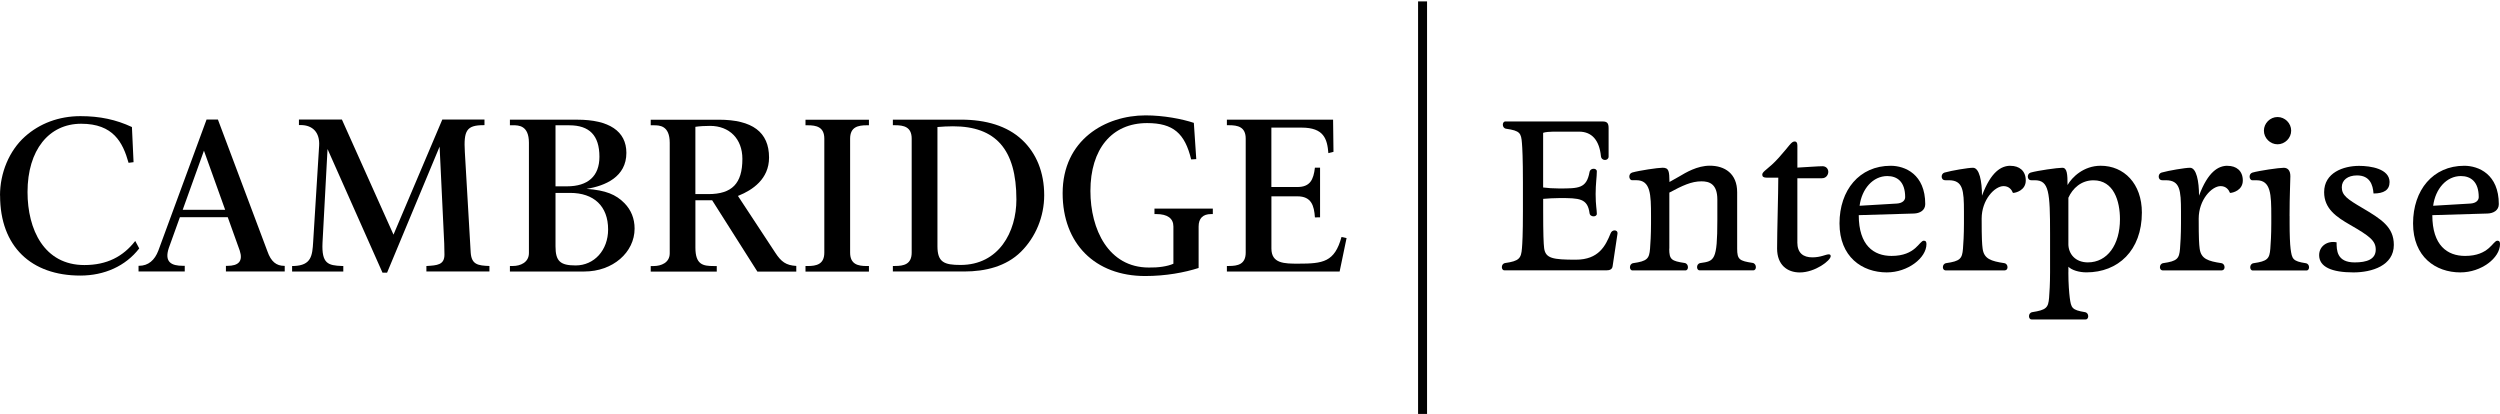 <?xml version="1.0" encoding="UTF-8"?>
<svg id="Layer_1" xmlns="http://www.w3.org/2000/svg" version="1.1" viewBox="0 0 127.797 21.16">
  <!-- Generator: Adobe Illustrator 30.0.0, SVG Export Plug-In . SVG Version: 2.1.1 Build 123)  -->
  <defs>
    <style>
      .st0 {
        fill: #6d6d6d;
      }

      .st1 {
        fill: #fff;
      }

      .st2 {
        fill: #c8c8c8;
      }

      .st3 {
        display: none;
      }
    </style>
  </defs>
  <g>
    <path d="M68.146,6.119l.02,1.642s-.2.05-.261.067c-.059-.718-.222-1.305-1.371-1.305h-1.543v3.037h1.325c.651,0,.828-.365.901-.99h.263v2.539l-.263.004c-.041-.607-.183-1.077-.894-1.077h-1.33v2.667c0,.775.668.775,1.373.775,1.268,0,1.858-.08,2.21-1.364.05.013.259.057.259.057l-.355,1.71h-5.763v-.285h.111c.442,0,.851-.083.851-.685v-5.825c0-.603-.409-.685-.851-.685h-.111v-.285h5.428s0,.004 0.0.004Z"/>
    <path d="M36.74,6.119c1.72,0,2.573.633,2.573,1.936,0,1.105-.862,1.665-1.541,1.94l-.05.02,1.906,2.898c.305.47.553.651,1.077.681v.291h-1.988l-2.312-3.646h-.857v2.417c0,.876.387.944.938.944h.154v.285h-3.376v-.285h.154c.378,0,.818-.17.818-.651v-5.645c0-.899-.533-.899-.818-.899h-.154v-.285h3.476v-.002h-0ZM35.547,6.485v3.437h.663c1.209,0,1.74-.539,1.74-1.801,0-1.023-.661-1.686-1.653-1.686-.231,0-.53.013-.75.048h0l-0.0.001Z"/>
    <path d="M44.419,6.119v.285h-.111c-.442,0-.851.083-.851.685v5.825c0,.603.409.685.851.685h.111v.285h-3.243v-.285h.111c.442,0,.851-.083.851-.685v-5.825c0-.603-.409-.685-.851-.685h-.111v-.285s3.243,0,3.243 0Z"/>
    <path d="M0,9.994c0-1.153.468-2.289,1.275-3.011.748-.67,1.729-1.046,2.839-1.046.992,0,1.821.179,2.63.557l.083,1.797-.255.032c-.294-1.044-.779-1.997-2.424-1.997s-2.741,1.34-2.741,3.492c0,1.917.848,3.731,2.906,3.731,1.155,0,1.979-.433,2.6-1.231l.204.381c-.7.905-1.782,1.388-3.013,1.388C1.601,14.087.004,12.61.004,9.993h-.004v.001Z"/>
    <path d="M16.743,7.621l-.257,4.795c-.048,1.062.282,1.155.996,1.181h.067v.282h-2.617v-.282h.1c.883-.035.936-.525.977-1.243l.305-4.91c.039-.67-.328-1.051-.944-1.051h-.089v-.282h2.197c.028.061,2.637,5.884,2.637,5.884,0,0,2.467-5.822,2.495-5.884h2.156v.287h-.041c-.874,0-1.027.27-.963,1.369l.3,5.151c.046.603.363.659.957.679v.28h-3.222v-.28h.02c.525-.032.903-.052.903-.581l-.011-.557-.237-4.964s-2.658,6.382-2.685,6.444h-.234c-.028-.061-2.807-6.315-2.807-6.315"/>
    <path d="M45.642,13.881v-.285h.111c.442,0,.851-.083.851-.685v-5.825c0-.603-.409-.685-.851-.685h-.111v-.285h3.472c1.291-.002,2.371.322,3.126,1.025.744.692,1.138,1.675,1.138,2.837,0,1.09-.433,2.142-1.188,2.891-.759.752-1.823,1.009-2.898,1.009h-3.646l-.002.002-.001.001ZM47.921,6.489v6.098c0,.823.348.957,1.181.957,1.96,0,2.855-1.69,2.855-3.344,0-2.573-1.062-3.744-3.245-3.744-.193,0-.603.016-.789.037l-.002-.002.001-.001Z"/>
    <path d="M59.983,13.483v-1.903c0-.418-.303-.637-.876-.637h-.092v-.278h2.983v.278h-.089c-.418,0-.637.22-.637.637v2.119c-.713.229-1.669.411-2.731.411-2.564,0-4.22-1.66-4.22-4.231,0-2.734,2.186-3.981,4.24-3.981.92,0,1.867.183,2.467.383l.124,1.853-.261.016c-.322-1.335-.918-1.858-2.254-1.858-1.805,0-2.896,1.33-2.896,3.47,0,1.967.924,3.914,2.986,3.914.474.011.966-.061,1.257-.195"/>
    <path d="M28.397,9.861v2.731c0,.759.241.977,1.029.977.947,0,1.66-.777,1.66-1.839,0-1.192-.727-1.869-1.942-1.869h-.748.001ZM28.397,6.406v3.119h.585c1.071,0,1.66-.518,1.66-1.512,0-1.096-.518-1.608-1.538-1.608h-.707ZM29.988,9.655c.977.071,1.497.287,1.936.733.337.346.516.785.516,1.296,0,1.218-1.116,2.195-2.569,2.195h-3.805v-.282h.154c.376,0,.818-.179.818-.663v-5.632c0-.899-.533-.899-.818-.899h-.154v-.285h3.446c1.619,0,2.508.585,2.508,1.697,0,1.229-1.083,1.686-2.034,1.839"/>
    <path d="M10.557,6.117s-2.463,6.7-2.465,6.7c-.183.477-.505.77-.984.77h-.026v.291h2.362v-.291h-.103c-.568,0-.957-.181-.709-.918l.564-1.566h2.447l.612,1.706c.176.539-.052.781-.637.781h-.069v.287h3.006v-.287h-.023c-.401,0-.677-.211-.862-.744l-2.53-6.735h-.585v.002l.001.002ZM10.425,7.701l1.085,3.024h-2.171l1.087-3.024h-.001Z"/>
  </g>
  <rect x="72.49" y=".07" width=".459" height="21.09"/>
  <g class="st3">
    <path d="M65.327-5.412l-.109-.058c-.162-.08-2.705-1.343-2.855-1.426-.824-.448-2.537-1.378-2.537-4.642v-6.641h11.006v6.637c0,3.264-1.713,4.195-2.537,4.642-.152.082-2.709,1.354-2.855,1.426l-.109.058s-.004.004-.004.004Z"/>
    <path class="st1" d="M66.447-13.711v-4.229h-2.239v4.229h-4.146v2.169h0v.07h4.145v5.232c.598.298,1.12.557,1.12.557h0s.522-.259,1.12-.557v-5.232h4.145v-2.239s-4.145,0-4.145 0Z"/>
    <g>
      <rect class="st0" x="60.062" y="-17.94" width="4.145" height="4.229"/>
      <rect class="st0" x="66.447" y="-17.94" width="4.145" height="4.229"/>
      <path class="st0" d="M64.208-11.472h-4.146c.025,3.032,1.58,3.911,2.414,4.365.084.045.97.487,1.732.867,0,0,0-5.232,0-5.232Z"/>
      <path class="st0" d="M66.447-11.472v5.232c.762-.38,1.647-.822,1.732-.867.834-.454,2.389-1.331,2.414-4.365h-4.145l-.001 0Z"/>
    </g>
    <g>
      <path d="M67.87-12.558l.086-.103-.109-.127-.109.127.086.103c0,.051.004.499-.261.659,0,0,.088.016.207-.006,0,0,.021.117.076.251.055-.134.076-.251.076-.251.119.023.207.006.207.006-.265-.16-.261-.608-.261-.659h.002Z"/>
      <path d="M68.546-13.321l.086-.103-.109-.129-.109.129.086.103c0,.051.004.499-.261.659,0,0,.088.016.207-.006,0,0,.021.117.076.251.055-.134.076-.251.076-.251.119.023.207.006.207.006-.265-.16-.261-.608-.261-.659h.002Z"/>
      <path d="M69.222-12.558l.086-.103-.109-.127-.109.127.086.103c0,.051.004.499-.261.659,0,0,.088.016.207-.006,0,0,.021.117.076.251.055-.134.076-.251.076-.251.119.023.207.006.207.006-.265-.16-.261-.608-.261-.659h.002Z"/>
      <path d="M69.896-13.321l.086-.103-.109-.129-.109.129.086.103c0,.051.004.499-.261.659,0,0,.088.016.205-.006,0,0,.021.117.076.251.055-.134.076-.251.076-.251.119.023.205.006.205.006-.265-.16-.261-.608-.261-.659h.006Z"/>
      <path d="M67.196-13.321l.086-.103-.109-.129-.109.129.086.103c0,.051.004.499-.261.659,0,0,.088.016.207-.006,0,0,.021.117.076.251.055-.134.076-.251.076-.251.119.023.207.006.207.006-.265-.16-.261-.608-.261-.659h.002Z"/>
    </g>
    <g>
      <path d="M61.478-12.558l.086-.103-.109-.127-.109.127.086.103c0,.051.004.499-.261.659,0,0,.088.016.207-.006,0,0,.021.117.076.251.055-.134.076-.251.076-.251.119.023.207.006.207.006-.265-.16-.261-.608-.261-.659h.002Z"/>
      <path d="M62.153-13.321l.086-.103-.109-.129-.109.129.086.103c0,.051.004.499-.261.659,0,0,.088.016.207-.006,0,0,.021.117.076.251.055-.134.076-.251.076-.251.119.023.207.006.207.006-.265-.16-.261-.608-.261-.659h.002Z"/>
      <path d="M62.829-12.558l.086-.103-.109-.127-.109.127.086.103c0,.051.004.499-.261.659,0,0,.088.016.205-.006,0,0,.021.117.076.251.055-.134.076-.251.076-.251.119.023.207.006.207.006-.265-.16-.261-.608-.261-.659h.004Z"/>
      <path d="M63.503-13.321l.086-.103-.109-.129-.109.129.086.103c0,.051.004.499-.261.659,0,0,.088.016.205-.006,0,0,.021.117.076.251.055-.134.076-.251.076-.251.119.023.207.006.207.006-.265-.16-.261-.608-.261-.659h.004Z"/>
      <path d="M60.804-13.321l.086-.103-.109-.129-.109.129.086.103c0,.051.004.499-.261.659,0,0,.088.016.207-.006,0,0,.021.117.076.251.055-.134.076-.251.076-.251.119.023.207.006.207.006-.265-.16-.261-.608-.261-.659h.002Z"/>
    </g>
    <g>
      <path d="M65.356-10.841l.086-.103-.109-.129-.109.129.086.103c0,.051.004.499-.261.659,0,0,.088.016.207-.006,0,0,.021.117.076.251.055-.134.076-.251.076-.251.119.023.207.006.207.006-.265-.16-.261-.608-.261-.659h.002Z"/>
      <path d="M65.356-8.549l.086-.103-.109-.129-.109.129.086.103c0,.051.004.499-.261.659,0,0,.088.016.207-.006,0,0,.021.117.076.251.055-.134.076-.251.076-.251.119.023.207.006.207.006-.265-.16-.261-.608-.261-.659h.002Z"/>
      <g>
        <path d="M65.98-9.695l.086-.103-.109-.129-.109.129.086.103c0,.051.004.499-.261.659,0,0,.088.016.207-.006,0,0,.021.117.076.251.055-.134.076-.251.076-.251.119.023.205.006.205.006-.265-.16-.261-.608-.261-.659h.004Z"/>
        <path d="M64.721-9.695l.086-.103-.109-.129-.109.129.086.103c0,.051.004.499-.261.659,0,0,.088.016.207-.006,0,0,.021.117.076.251.055-.134.076-.251.076-.251.119.023.207.006.207.006-.265-.16-.261-.608-.261-.659h.002Z"/>
      </g>
    </g>
    <g>
      <path d="M65.98-7.403l.086-.103-.109-.129-.109.129.086.103c0,.051.004.499-.261.659,0,0,.088.016.207-.006,0,0,.021.117.076.251.055-.134.076-.251.076-.251.119.023.205.006.205.006-.265-.16-.261-.608-.261-.659h.004Z"/>
      <path d="M64.721-7.403l.086-.103-.109-.129-.109.129.086.103c0,.051.004.499-.261.659,0,0,.088.016.207-.006,0,0,.021.117.076.251.055-.134.076-.251.076-.251.119.023.207.006.207.006-.265-.16-.261-.608-.261-.659h.002Z"/>
    </g>
    <g>
      <path d="M65.356-16.061l.086-.103-.109-.129-.109.129.086.103c0,.051.004.499-.261.659,0,0,.088.016.207-.006,0,0,.021.117.076.251.055-.134.076-.251.076-.251.119.023.207.006.207.006-.265-.16-.261-.608-.261-.659h.002Z"/>
      <g>
        <path d="M65.98-17.207l.086-.103-.109-.129-.109.129.086.103c0,.051.004.499-.261.659,0,0,.088.016.207-.006,0,0,.021.117.076.251.055-.134.076-.251.076-.251.119.023.205.006.205.006-.265-.16-.261-.608-.261-.659h.004Z"/>
        <path d="M64.721-17.207l.086-.103-.109-.129-.109.129.086.103c0,.051.004.499-.261.659,0,0,.088.016.207-.006,0,0,.021.117.076.251.055-.134.076-.251.076-.251.119.023.207.006.207.006-.265-.16-.261-.608-.261-.659h.002Z"/>
      </g>
      <g>
        <path d="M65.98-14.915l.086-.103-.109-.129-.109.129.086.103c0,.051.004.499-.261.659,0,0,.088.016.207-.006,0,0,.021.117.076.251.055-.134.076-.251.076-.251.119.023.205.006.205.006-.265-.16-.261-.608-.261-.659h.004Z"/>
        <path d="M64.721-14.915l.086-.103-.109-.129-.109.129.086.103c0,.051.004.499-.261.659,0,0,.088.016.207-.006,0,0,.021.117.076.251.055-.134.076-.251.076-.251.119.023.207.006.207.006-.265-.16-.261-.608-.261-.659h.002Z"/>
      </g>
    </g>
    <g>
      <path d="M63.312-15.853l.014.053c.012.047.023.084.029.113.045.201.082.253.179.253.055,0,.103-.031.117-.078l.021-.07c.004-.016.016-.027.033-.027.039,0,.055.039.058.127,0,.025.008.082.025.173.01.053.014.105.014.154,0,.045-.004.064-.021.111.012.07.021.162.021.216,0,.086-.016.168-.043.21.014.058.018.082.018.131,0,.037-.004.078-.01.117-.014.084-.018.105-.018.121s.002.031.008.047c.006.021.01.035.01.041,0,.01-.004.018-.01.018l-.07-.029-.078-.041c-.025-.014-.043-.027-.08-.064-.068.062-.088.07-.267.119-.035.01-.062.021-.078.031-.023.016-.039.025-.047.025-.031,0-.045-.049-.045-.148,0-.074.008-.144.021-.195-.053-.021-.097-.031-.125-.031-.006,0-.023.002-.053.006h-.012s-.018-.014-.018-.033c0-.014.01-.047.023-.076l.035-.084c.012-.031.041-.066.084-.103.035-.029.066-.047.09-.053l.127-.025c.076-.014.119-.055.119-.107s-.033-.084-.109-.111l-.152-.053c-.039-.014-.084-.037-.138-.066-.084-.049-.099-.055-.117-.055-.031,0-.047.023-.047.062,0,.062.041.107.099.107.012,0,.025-.002.035-.006.016-.006.029-.01.037-.01.016,0,.025.01.025.027v.016l-.008.06c-.006.051-.039.113-.113.212l-.031.043c-.029.113-.099.216-.189.277-.023.014-.037.025-.039.029s-.012.021-.029.049c-.006.014-.031.041-.07.084-.029.033-.06.06-.088.08-.039.029-.064.051-.07.064l-.035.06c-.006.01-.016.016-.029.016-.031,0-.06-.033-.078-.088-.012-.041-.025-.053-.051-.053-.014,0-.035.004-.062.01l-.049.006h-.127c-.064,0-.152.016-.193.035-.016.008-.029.01-.037.01s-.014-.004-.023-.023c-.006-.012-.008-.016-.008-.029,0-.064.045-.185.107-.281.039-.062.051-.074.094-.113-.014-.06-.051-.105-.099-.119l-.06-.018s-.014-.01-.014-.016c0-.018.029-.043.08-.072.068-.037.138-.055.193-.055.058,0,.115.023.179.074.094.074.121.088.166.088.076,0,.146-.07.146-.142,0-.047-.025-.099-.092-.187-.099-.127-.127-.193-.127-.286,0-.058.018-.131.039-.164l.035-.051c.008-.012.012-.023.012-.035,0-.023-.027-.041-.064-.041-.055,0-.162.039-.246.092-.041.027-.07.055-.07.074,0,.01.006.021.014.027l.039.025s.008.008.008.014c0,.004-.006.016-.014.027l-.07.09c-.037.047-.092.107-.148.154-.018.016-.031.029-.035.035,0,0-.01.018-.029.053-.025.047-.092.115-.154.158-.027.018-.043.031-.049.039-.006.006-.014.023-.029.049-.008.016-.025.041-.045.074-.035.051-.064.088-.084.109l-.099.099c-.031.031-.058.088-.099.218-.025.078-.047.123-.06.123-.006,0-.016-.008-.027-.021-.07-.08-.129-.127-.16-.127-.008,0-.021.006-.039.018-.027.016-.058.029-.094.035l-.129.025c-.099.018-.138.039-.193.105-.014.016-.025.025-.031.025-.01,0-.018-.016-.018-.041l.004-.033.018-.094c.018-.101.041-.177.07-.228l.06-.109c.012-.021.018-.041.018-.058,0-.08-.084-.156-.187-.164-.027-.002-.035-.008-.035-.023,0-.018.029-.053.068-.082.07-.053.162-.092.222-.092.035,0,.09.014.158.043l.078.031c.029.012.055.018.078.018.082,0,.16-.074.259-.242.043-.076.064-.131.064-.181,0-.088-.041-.144-.111-.144-.053,0-.111.025-.152.066-.035.035-.053.074-.053.109v.047c0,.033-.01.051-.031.051-.033,0-.082-.047-.22-.214-.103-.125-.125-.179-.129-.302-.119-.152-.148-.216-.148-.325l.004-.072c-.082-.099-.105-.154-.105-.244,0-.033.006-.053.025-.092-.041-.062-.055-.088-.068-.138l-.018-.074c-.012-.049-.031-.094-.055-.129-.033-.045-.035-.051-.035-.068,0-.041.029-.058.152-.088-.004-.035-.008-.06-.008-.078,0-.021.002-.041.01-.084l.025-.129c.01-.053.014-.09.014-.113,0-.025-.004-.041-.027-.113-.012-.041-.023-.068-.031-.08-.012-.018-.021-.041-.021-.047,0-.012.008-.018.025-.018.035,0,.127.055.222.134.201.166.242.234.271.435,0,.016.006.039.01.07.097.072.148.156.148.249,0,.072-.027.156-.07.226l-.07.109c-.021.033-.031.072-.031.117,0,.066.018.127.066.21.053.094.101.134.156.134.092,0,.175-.16.175-.345v-.088c0-.035,0-.072.006-.115.006-.055.01-.088.01-.103l.004-.084v-.055c0-.021-.01-.039-.035-.068l-.076-.084c-.111-.121-.173-.236-.173-.323,0-.107.076-.187.179-.187.021,0,.039.004.074.014v-.025c0-.154.031-.269.074-.269l.016.006.064.055.078.049.021.021c0-.043.002-.047.045-.099.01-.012.027-.035.049-.066.018-.027.029-.043.035-.053.006-.008.012-.021.018-.031.01-.018.018-.027.029-.027s.018.012.031.051c.008.025.014.031.074.084.021.018.035.035.041.045s.014.033.029.07c.002.006.006.016.01.029.027-.033.039-.045.07-.064l.053-.031c.021-.012.033-.018.039-.018.004,0,.01.008.016.021s.014.031.029.053c.037.066.049.097.049.127v.078c.115.037.158.097.158.22,0,.09-.047.191-.138.3-.06.072-.068.086-.068.136,0,.261.181.411.499.415l.236.004c.152.002.242.016.382.064.166.055.216.068.265.068.016,0,.033-.004.045-.014.012-.008.021-.021.021-.031,0-.049-.086-.088-.37-.168-.579-.164-.826-.399-.826-.781,0-.296.246-.526.565-.526.103,0,.261.027.351.06l.144.053c.027.01.051.014.076.014.049,0,.074-.041.076-.123,0-.045.01-.06.039-.06.041,0,.103.051.16.129.058.08.094.17.094.23,0,.08-.037.136-.123.185-.078.119-.177.175-.306.175-.101,0-.246-.058-.485-.193-.082-.047-.125-.064-.168-.064-.062,0-.103.035-.103.09,0,.051.039.084.142.119.152.053.189.074.249.138.179.031.257.062.37.148.308.099.499.308.499.548s-.158.403-.38.403c-.053,0-.084-.004-.166-.021"/>
      <path class="st2" d="M63.659-14.313c-.01-.043-.012-.064-.012-.084v-.027l.012-.055.004-.045c0-.049-.008-.084-.025-.105l-.043-.055c-.014-.018-.027-.041-.035-.068-.004-.012-.008-.023-.008-.029,0-.016.01-.027.025-.027.01,0,.012,0,.045.021.014.008.025.012.035.012.021,0,.033-.035.033-.094,0-.068-.006-.105-.021-.123l-.053-.06-.045-.039c-.01-.01-.018-.021-.018-.031,0-.014.012-.027.029-.027s.049.008.078.018l.016.004c.014,0,.021-.008.021-.029v-.012l-.012-.074-.021-.078c-.006-.025-.01-.029-.027-.029h-.008l-.088.018h-.014c-.115,0-.236-.097-.273-.218l-.07-.228c-.023-.07-.074-.138-.168-.214-.029-.023-.053-.037-.07-.039l-.064-.008c-.012,0-.018-.008-.018-.018,0-.014.014-.021.043-.021l.115.01c.043.004.107.021.189.049.105.037.177.051.236.051.175,0,.281-.094.281-.255,0-.109-.058-.232-.144-.31-.049-.045-.099-.078-.117-.078-.01,0-.018.008-.018.018l.004.045v.004c0,.018-.01.031-.025.031-.018,0-.037-.023-.062-.07-.066-.138-.173-.22-.281-.22-.018,0-.031.008-.031.018,0,.006.006.025.016.051l.029.064c.008.016.012.027.012.033,0,.004-.006.008-.014.008-.016,0-.041-.014-.06-.033l-.053-.055-.045-.07c-.037-.055-.066-.082-.144-.123-.043-.023-.072-.039-.084-.045-.016-.008-.031-.014-.043-.014s-.018.006-.018.018.004.025.014.039c.027.041.037.06.037.07s-.008.021-.018.021c-.027,0-.084-.055-.134-.129-.041-.062-.064-.131-.064-.197,0-.152.111-.263.259-.263.078,0,.175.033.265.088l.164.103c.058.035.142.064.193.064.023,0,.068-.008.103-.018.014-.004.029-.01.043-.016.01-.006.016-.014.016-.021s-.004-.014-.01-.014l-.021-.006-.078-.014c-.021-.004-.051-.014-.094-.035-.092-.043-.152-.072-.177-.088-.058-.037-.097-.06-.115-.066-.029-.01-.047-.023-.047-.033s.006-.016.016-.016.023.004.037.014c.051.033.097.049.129.049l.152.053c.076.027.185.049.234.049.064,0,.115-.051.115-.117,0-.041-.025-.103-.062-.154-.008-.012-.016-.018-.025-.018-.014,0-.023.01-.023.029l.004.029.006.041c0,.045-.031.082-.07.082-.014,0-.033-.004-.055-.01l-.228-.074c-.191-.062-.279-.08-.376-.08-.273,0-.481.187-.481.435,0,.279.197.46.682.627.477.164.544.203.544.327,0,.07-.072.134-.152.134-.033,0-.062-.002-.084-.006-.016-.004-.097-.023-.238-.055-.144-.035-.275-.049-.438-.049-.345,0-.536.06-.7.222-.041.041-.055.047-.103.047h-.025l-.049-.004h-.006c-.041,0-.072.018-.099.064-.037.06-.058.09-.06.094-.01.012-.025.021-.041.021-.031,0-.051-.025-.086-.109-.016-.041-.043-.078-.074-.105l-.07-.064c-.012-.01-.018-.021-.018-.027,0-.008.004-.018.014-.033.033-.049.045-.07.049-.092.01-.047.01-.049.031-.049.023,0,.029.023.029.103,0,.023.01.055.029.094l.039.084c.004.01.016.018.031.018.037,0,.082-.086.094-.177.01-.076.018-.099.033-.099.006,0,.012.002.016.008.004.006.014.027.031.064.01.018.025.037.045.053.021.014.035.023.043.025h.004c.029,0,.039-.018.045-.084l.004-.035-.006-.049-.004-.035c0-.023.008-.037.021-.037.008,0,.016.004.027.014l.035.035c.023.023.047.035.07.035.029,0,.047-.012.047-.031,0-.016-.006-.033-.033-.082l-.025-.045c-.029-.053-.051-.074-.076-.074l-.035.004-.041.018c-.012.006-.023.008-.027.008-.006,0-.01-.006-.01-.014,0-.031.021-.082.06-.144.029-.045.047-.14.055-.275.012-.183.037-.302.062-.302.018,0,.025.014.025.053v.047l-.002.033c0,.033.008.06.016.06.031,0,.066-.045.094-.117.012-.031.018-.055.018-.072l-.004-.016-.07-.129-.07-.021c-.012-.004-.023-.01-.025-.016v-.086l-.006-.043-.014-.035-.016-.039c-.078.041-.113.07-.14.105-.027.037-.043.051-.058.051-.008,0-.016-.008-.016-.018,0-.008.004-.027.01-.058v-.021c.002-.076-.043-.15-.119-.197l-.021.029-.025.035-.043.049c-.014.016-.025.039-.035.07-.004.014-.006.029-.006.041v.018c0,.029-.004.037-.016.037l-.008-.004-.025-.035-.039-.043-.06-.039-.031-.025c-.006.014-.01.025-.014.031-.01.025-.016.043-.018.055l-.004.055-.004.06v.01c0,.031-.006.043-.027.043-.006,0-.025-.008-.041-.018-.016-.008-.033-.014-.051-.014-.055,0-.09.037-.09.097,0,.07.021.138.058.185l.045.06c.012.016.035.029.037.021l.008-.074-.01-.06v-.027c-.002-.023.006-.037.018-.037.021,0,.031.023.045.08l.029.129.029.164c.008.045.023.092.041.14.029.066.047.107.06.123.039.049.043.058.043.068,0,.008-.006.016-.014.016s-.018-.004-.031-.01c-.012-.006-.027-.012-.043-.014l-.027-.004c-.058,0-.068.049-.068.283,0,.144.031.337.068.431l.074.187c.012.029.018.06.018.086,0,.257-.339.659-.713.844-.14.068-.183.136-.193.288l-.004.045c.058-.029.08-.039.119-.049.105-.027.125-.041.142-.092l.014-.045c.006-.016.014-.023.094-.066.029-.014.047-.031.055-.045.018-.029.033-.045.041-.045s.014.004.014.012v.012l-.037.101-.004.025c0,.074.041.136.117.175.012-.082.021-.109.045-.148l.064-.099c.023-.037.033-.08.033-.15,0-.039-.004-.08-.008-.109v-.029c-.002-.018.006-.029.023-.029.012,0,.023.004.023.01l.014.068c.002.014.016.025.035.025.033,0,.078-.043.123-.123.016-.029.027-.062.027-.092l-.006-.047-.01-.053v-.01c0-.023.012-.039.031-.039.008,0,.014.002.016.006l.021.082c.006.027.027.045.045.045.023,0,.064-.041.088-.088.021-.041.031-.09.031-.144,0-.076.008-.097.035-.097.008,0,.016.004.018.008l.014.045c.006.016.014.029.025.029.014,0,.053-.043.08-.088.006-.012.01-.023.01-.033,0-.014-.01-.031-.031-.049-.037-.031-.039-.035-.039-.08s.006-.068.039-.123c.016-.031.033-.058.045-.084.045-.086.06-.109.076-.109.014,0,.025.014.025.031,0,.008-.002.018-.008.029-.01.021-.014.033-.014.041,0,.014.012.025.027.025.016,0,.037-.008.062-.021.01-.006.043-.018.099-.039l.117-.041c.018-.006.043-.01.07-.01.023,0,.043.002.064.006.041.01.068.014.08.014.031,0,.06-.027.06-.06,0-.023-.025-.07-.058-.107-.012-.014-.018-.025-.018-.033l.004-.014s.012-.014.018-.014c.023,0,.08.06.129.138.302.477.411.592.614.653.207.064.261.111.261.234,0,.068-.035.146-.109.251-.152.214-.189.3-.189.442v.027c.016-.008.031-.012.039-.018.029-.014.047-.023.055-.025l.088-.016c.027-.006.049-.039.049-.072v-.008l-.01-.078v-.01c0-.027.012-.06.031-.074.006-.004.012-.008.018-.008.01,0,.021.008.027.023l.055.119c.023.049.049.072.123.105"/>
      <path class="st2" d="M60.826-16.86c-.025,0-.039.023-.041.07l-.006.066c-.008.062-.008.07-.008.084,0,.049.014.088.035.088.023,0,.058-.043.076-.092.01-.029.016-.055.016-.082,0-.023-.006-.051-.016-.08-.012-.035-.033-.055-.053-.055"/>
      <path class="st2" d="M60.537-17.373l.049.049c.08.08.119.214.119.403,0,.041,0,.07-.01.181-.004.06-.006.107-.006.146,0,.435.142.766.329.766.06,0,.097-.029.152-.113.008-.014.023-.025.031-.025.01,0,.016.008.016.029l.006.078.006.066.006.074.01.068v.008c0,.018-.008.031-.025.033l-.064.01c-.031.004-.066.018-.099.039-.053.031-.084.055-.09.07l-.039.08c-.006.01-.014.016-.023.016-.021,0-.053-.035-.09-.099-.033-.053-.051-.097-.051-.115,0-.01.008-.016.031-.016h.006l.045.004.029-.004.031-.004c.012,0,.021-.012.021-.025,0-.008-.006-.018-.014-.021l-.158-.068c-.049-.021-.09-.062-.119-.115-.043-.084-.064-.134-.064-.158,0-.023.012-.037.029-.037.006,0,.014.002.025.008.016.008.037.014.045.014.014,0,.027-.01.027-.023,0-.01-.012-.027-.029-.039-.131-.097-.207-.205-.207-.3,0-.027.006-.039.021-.039h.025l.045.01h.002c.016,0,.031-.01.031-.027,0-.01-.012-.023-.029-.033-.031-.018-.049-.029-.055-.031-.021-.012-.037-.029-.049-.049-.006-.01-.025-.047-.06-.113l-.049-.094c-.018-.035-.029-.055-.031-.06-.004-.006-.01-.014-.021-.029.045-.023.072-.029.109-.029.047,0,.078.031.113.117.021.053.045.09.058.09.006,0,.008-.012.008-.041,0-.035-.004-.07-.014-.105-.008-.033-.012-.058-.01-.078l-.006-.049-.041-.021s-.021-.016-.031-.035c-.021-.031-.029-.055-.029-.08,0-.014.004-.039.01-.064.035-.134.045-.187.045-.23v-.031l.031.035.004.002-.002.004Z"/>
      <path class="st2" d="M60.958-14.841c-.049-.006-.072-.012-.103-.025-.008-.004-.031-.012-.066-.029-.058-.025-.099-.035-.134-.035-.053,0-.097.018-.146.06l.031.025.07.049.068.053c.016.014.037.021.058.021.07,0,.129-.033.224-.119"/>
      <path class="st2" d="M62.312-14.202c.018-.043.029-.055.07-.092.099-.084.144-.146.144-.197v-.078c0-.045.008-.06.031-.06.01,0,.018.004.023.01l.016.041s.016.016.029.016.033-.016.051-.041l.035-.049c.018-.025.025-.045.025-.068,0-.014-.002-.027-.008-.041-.002-.006-.01-.025-.025-.055-.008-.018-.014-.043-.014-.055,0-.023.012-.037.031-.037.01,0,.021.004.025.01l.029.035s.016.012.027.012c.012,0,.029-.012.037-.029l.029-.055c.008-.014.01-.025.01-.031,0-.01-.012-.023-.033-.031l-.045-.021c-.06-.027-.107-.125-.107-.226,0-.014.002-.027.008-.039l.025-.06c.006-.016.01-.035.01-.055,0-.037-.012-.074-.035-.109-.029-.043-.043-.068-.045-.074-.021-.055-.031-.072-.049-.072l-.018.004-.025.014-.039.021-.045.055-.049.025c-.029.014-.058.078-.058.129,0,.09.01.117.131.325.047.08.072.15.072.201,0,.144-.129.246-.388.308l-.162.039c-.119.029-.189.111-.214.251.049-.025.068-.029.156-.029h.06c.047,0,.053-.004.082-.045.035-.049.07-.078.117-.099l.055-.025.045-.025.014-.004c.012,0,.018.006.018.014,0,.014-.012.037-.033.06-.041.045-.055.082-.055.136,0,.033.008.053.039.092"/>
      <path class="st2" d="M61.868-14.746c.041.025.082.062.105.094.033.045.039.049.072.049.014,0,.031-.002.051-.008l.031-.006c.058-.01.078-.021.078-.035,0-.008-.006-.018-.018-.029l-.039-.035-.039-.035c-.025-.023-.074-.039-.115-.039s-.066.008-.127.043"/>
      <path class="st2" d="M63.006-14.555l.021-.004.031-.004.031.004h.016c.078,0,.152-.066.152-.136,0-.025-.023-.037-.062-.037-.094,0-.154.055-.191.177"/>
      <path d="M61.695-16.983c.004.033.021.06.039.06.014,0,.031-.039.068-.101.049-.084.097-.166.097-.212,0-.014-.008-.027-.018-.027h-.004l-.039.037c-.029.025-.049.037-.119.064-.039.014-.053.031-.053.06l.004.029.018.049.006.043.002-.002-.001 0Z"/>
      <path d="M61.482-17.166l.06.031c.016.008.025.021.025.033l-.004.023c-.008.029,0,.062-.002.074-.002.064-.051.062-.07.062-.012,0-.006-.008-.033-.039l-.078-.088c-.025-.027-.045-.088-.053-.158v-.008c0-.018.006-.027.021-.027.01,0,.027.008.039.018l.094.078.002.002-.001-.001Z"/>
      <path d="M61.617-16.798h-.018l-.041-.004s-.014-.008-.043-.025c-.016-.01-.033-.014-.049-.014-.031,0-.053.018-.053.043,0,.029.014.078.047.156l.045.113c.041.099.078.14.131.14.045,0,.051-.045.084-.123.07-.177.109-.203.109-.265,0-.043-.01-.053-.047-.053l-.033-.008-.055.035-.074.004-.002.002-.001-.001Z"/>
      <path class="st2" d="M61.615-16.7h-.045s-.014.004-.018.01l-.006.018.016.084.014.074c.008.041.023.055.053.055.035,0,.055-.023.06-.068l.006-.078c.004-.051.006-.078.006-.08,0-.008-.004-.014-.01-.021-.004-.004-.012-.008-.018-.008h-.004l-.055.01.002.002-.001.002Z"/>
    </g>
    <g>
      <path d="M69.869-15.853l.014.053c.012.047.023.084.029.113.043.201.082.253.179.253.055,0,.103-.031.117-.078l.021-.07c.004-.016.016-.025.033-.025.039,0,.06.041.062.127,0,.033.008.09.021.173.01.06.014.113.014.162,0,.035-.004.058-.021.101l.006.043c.012.07.014.097.014.129,0,.15-.008.195-.043.255.014.058.018.084.018.125,0,.027-.004.064-.012.123l-.014.105.004.064c.01.023.014.037.014.041,0,.01-.006.018-.014.018l-.07-.029-.078-.041c-.025-.014-.043-.027-.08-.064-.068.06-.078.066-.158.088-.117.033-.16.047-.183.064s-.039.025-.049.025c-.027,0-.047-.053-.047-.129,0-.113.006-.17.025-.214-.068-.023-.103-.031-.127-.031-.01,0-.014,0-.051.006h-.016s-.016-.01-.016-.033c0-.035.025-.103.058-.16.043-.078.117-.144.173-.154l.127-.025c.074-.014.119-.055.119-.107s-.033-.084-.109-.111l-.148-.053c-.049-.018-.097-.039-.14-.066-.037-.023-.064-.037-.078-.045-.012-.006-.027-.01-.039-.01-.031,0-.049.023-.049.06,0,.06.045.109.103.109.012,0,.025-.002.035-.006.016-.006.027-.01.033-.01.016,0,.027.016.027.037,0,.062-.039.17-.08.222l-.043.053-.031.043c-.012.09-.101.22-.189.277-.023.014-.035.023-.039.029-.002.004-.012.021-.029.049-.008.014-.031.041-.07.084-.029.033-.06.06-.088.08-.039.029-.064.051-.07.064l-.035.06c-.006.012-.016.018-.027.018-.031,0-.06-.033-.078-.088-.012-.041-.025-.053-.051-.053-.014,0-.035.004-.062.01l-.049.006h-.123c-.066,0-.156.016-.197.035-.016.008-.029.01-.037.01-.018,0-.027-.018-.027-.053,0-.111.086-.281.197-.39-.016-.064-.051-.109-.094-.119-.039-.01-.062-.016-.064-.018-.006-.004-.01-.01-.01-.016,0-.023.025-.045.08-.072.101-.047.129-.055.185-.055.064,0,.117.023.185.074.094.074.121.088.166.088.076,0,.146-.068.146-.14,0-.049-.027-.103-.092-.187-.094-.119-.127-.197-.127-.298,0-.068.014-.105.074-.203.01-.016.014-.029.014-.037,0-.018-.033-.037-.068-.037-.037,0-.084.014-.148.043-.105.049-.168.094-.168.121,0,.01.006.023.018.029l.035.025s.008.008.008.014-.006.018-.014.027c-.006.008-.031.039-.07.09-.049.066-.097.115-.148.154-.018.014-.031.027-.035.035l-.029.053c-.023.043-.092.117-.152.158-.027.018-.043.031-.049.039-.008.008-.018.025-.031.049-.035.064-.092.144-.129.183l-.094.099c-.027.029-.066.109-.103.218-.029.086-.047.123-.06.123-.006,0-.016-.008-.027-.021-.068-.078-.129-.127-.16-.127-.008,0-.021.006-.041.018-.027.016-.06.029-.094.035l-.127.025c-.105.021-.148.043-.197.105-.012.016-.023.025-.029.025-.012,0-.023-.018-.023-.043l.004-.031s.006-.035.018-.094c.018-.101.043-.183.07-.228l.064-.109c.01-.021.018-.039.018-.058,0-.08-.076-.146-.189-.164-.023-.004-.035-.012-.035-.025,0-.016.027-.047.07-.08.074-.055.156-.09.216-.09.039,0,.092.014.16.041l.078.031c.029.012.055.018.078.018.082,0,.16-.074.259-.242.045-.076.064-.131.064-.181,0-.088-.041-.142-.111-.142-.053,0-.107.023-.15.066-.039.039-.058.078-.058.113v.035l.004.018c0,.029-.01.041-.031.041-.027,0-.058-.027-.119-.099-.025-.031-.058-.068-.099-.115-.107-.125-.129-.175-.134-.302-.119-.152-.148-.236-.148-.325l.004-.072c-.086-.103-.103-.142-.103-.242,0-.045.002-.058.021-.094-.041-.062-.055-.088-.066-.138l-.018-.074c-.012-.049-.031-.092-.055-.129-.031-.045-.035-.051-.035-.066,0-.037.035-.06.123-.082l.029-.006c-.004-.035-.006-.06-.006-.078,0-.021.002-.041.01-.084l.025-.129c.01-.051.014-.088.014-.115,0-.031-.004-.053-.021-.109-.01-.035-.023-.064-.035-.08-.014-.018-.021-.035-.021-.047s.012-.021.029-.021c.008,0,.023.004.035.012.119.064.249.166.341.271.08.088.105.162.123.359.107.08.148.152.148.267,0,.068-.023.134-.07.207-.043.066-.066.103-.07.109-.021.035-.031.076-.031.119,0,.064.018.123.068.207.051.092.099.134.156.134.092,0,.175-.158.175-.335v-.129l.01-.084.006-.103.006-.084v-.047c.002-.035-.004-.045-.113-.16-.119-.127-.175-.236-.175-.335,0-.094.082-.173.179-.173.021,0,.039.004.074.014v-.041l.004-.074.021-.09c.016-.074.025-.086.049-.086l.016.006.064.055.076.049.021.021c.004-.043.008-.053.045-.099.018-.023.035-.045.049-.066l.035-.053.021-.031c.014-.021.021-.027.029-.027.01,0,.016.012.027.051.004.016.016.031.031.045l.045.039c.037.031.062.078.078.144.029-.035.041-.047.07-.064l.055-.031c.021-.012.033-.018.037-.018s.01.008.016.021c.008.018.016.037.029.053.045.072.049.084.049.134v.072c.115.031.158.092.158.22,0,.094-.043.191-.134.302-.06.072-.07.094-.07.148,0,.249.187.399.503.403l.232.004c.152.002.244.018.382.064.162.053.216.068.265.068.035,0,.066-.021.066-.043,0-.051-.084-.09-.37-.17-.579-.164-.826-.399-.826-.781,0-.298.249-.526.569-.526.101,0,.259.027.349.06l.144.053c.027.01.051.014.076.014.049,0,.068-.031.076-.123.004-.041.016-.06.043-.06.037,0,.109.058.16.129.053.074.092.173.092.236,0,.074-.039.131-.123.179-.078.119-.175.175-.306.175-.101,0-.269-.068-.485-.193-.084-.049-.121-.064-.168-.064-.064,0-.105.035-.105.09,0,.051.037.082.142.119.166.06.201.078.249.138.179.031.257.062.37.148.32.103.499.302.499.555,0,.23-.156.399-.374.399-.058,0-.088-.004-.17-.021"/>
      <path class="st2" d="M70.216-14.313c-.008-.033-.01-.047-.01-.064l.004-.047c.008-.066.01-.097.01-.138,0-.027-.008-.047-.025-.07l-.043-.055c-.027-.037-.039-.064-.039-.097,0-.021.004-.027.018-.027l.016.004s.012.006.031.018c.014.008.027.012.035.012.021,0,.031-.033.031-.099,0-.092-.016-.136-.07-.177l-.049-.039s-.014-.018-.014-.029c0-.016.01-.029.027-.029.01,0,.025.002.041.008l.039.01.014.004c.012,0,.016-.01.016-.029v-.012l-.01-.074c-.01-.076-.025-.107-.047-.107h-.006l-.09.018h-.016c-.109,0-.238-.103-.273-.218l-.066-.228c-.021-.068-.08-.144-.168-.214-.029-.023-.055-.037-.074-.039l-.064-.008c-.012,0-.018-.008-.018-.016,0-.014.012-.021.039-.021.088,0,.185.018.312.06.115.037.179.051.234.051.177,0,.281-.092.281-.244,0-.076-.027-.173-.068-.232-.035-.053-.092-.107-.166-.154-.01-.006-.021-.01-.027-.01-.01,0-.018.008-.018.018l.004.045v.004c0,.016-.01.031-.023.031-.018,0-.039-.023-.062-.07-.066-.138-.168-.22-.277-.22-.023,0-.037.008-.037.023,0,.01.006.027.018.047.01.018.023.039.031.064.006.014.008.025.008.031s-.006.01-.016.01c-.016,0-.041-.014-.06-.033-.035-.037-.053-.055-.053-.055l-.045-.07c-.035-.053-.074-.088-.14-.123l-.088-.045c-.018-.008-.033-.014-.045-.014-.01,0-.016.006-.016.016s.006.025.016.041c.018.027.033.058.033.07s-.008.021-.018.021c-.025,0-.068-.045-.131-.129-.045-.062-.068-.127-.068-.197,0-.148.115-.263.261-.263.076,0,.17.031.263.088l.168.103c.06.037.142.064.193.064.029,0,.037,0,.099-.018.018-.004.033-.01.045-.016.008-.004.012-.012.012-.021,0-.014-.008-.021-.031-.021-.078-.006-.24-.07-.347-.138-.062-.039-.101-.062-.115-.066-.029-.01-.049-.025-.049-.037,0-.006.006-.008.014-.008l.021.004.154.055.148.053c.072.027.185.049.236.049.066,0,.113-.045.113-.113,0-.033-.008-.072-.023-.099-.021-.041-.049-.078-.062-.078-.014,0-.021.014-.021.037v.018l.006.045c0,.047-.027.078-.066.078-.016,0-.035-.004-.058-.01l-.228-.074c-.199-.064-.275-.08-.374-.08-.275,0-.485.187-.485.435,0,.279.193.456.686.627.479.166.54.203.54.331,0,.072-.068.131-.152.131-.031,0-.06-.002-.082-.006-.021-.004-.101-.023-.238-.055-.146-.035-.271-.049-.438-.049-.349,0-.516.053-.698.222-.041.039-.06.047-.107.047h-.025l-.055-.004c-.043,0-.074.021-.099.064l-.055.094c-.008.012-.023.021-.041.021-.037,0-.055-.025-.09-.109-.018-.045-.041-.082-.07-.105l-.074-.064c-.01-.01-.018-.018-.018-.027s.006-.018.018-.033c.01-.014.023-.031.031-.049.01-.021.016-.035.018-.043l.004-.031c.002-.01.012-.016.025-.016.023,0,.027.016.029.103,0,.023.01.055.029.094l.039.084c.006.01.016.018.031.018.037,0,.082-.086.094-.177.01-.074.018-.099.033-.099s.021.008.051.07c.01.018.025.037.043.053.016.014.031.023.041.025h.004c.029,0,.039-.018.045-.084l.004-.035-.006-.049-.004-.035c0-.023.008-.037.021-.037.008,0,.016.004.027.014l.035.035c.023.023.047.035.07.035.031,0,.049-.012.049-.035,0-.018-.004-.027-.035-.078-.004-.004-.012-.021-.025-.045-.031-.06-.045-.074-.074-.074l-.035.004-.045.018c-.014.006-.023.008-.029.008s-.01-.006-.01-.014c0-.031.021-.082.06-.144.025-.039.045-.134.06-.275l.018-.164c.01-.101.023-.138.043-.138.008,0,.012.004.014.008l.01.053v.043c0,.051.006.092.012.092.014,0,.037-.016.058-.047.014-.021.027-.045.035-.07.012-.037.018-.068.018-.092,0-.082-.035-.117-.144-.146-.01-.004-.018-.006-.021-.01l-.004-.031v-.06l-.006-.043-.014-.035-.018-.039-.029.016c-.072.045-.088.058-.113.088-.033.041-.043.051-.055.051-.01,0-.016-.006-.016-.014l.014-.06v-.01c0-.076-.041-.152-.119-.207l-.025.029-.025.035-.041.049c-.025.029-.039.068-.039.105v.025c0,.029-.004.037-.016.037l-.008-.004-.029-.035-.035-.043-.064-.039-.031-.025c-.033.074-.035.082-.035.177v.029c0,.031-.01.051-.027.051-.008,0-.023-.006-.043-.016-.016-.008-.035-.014-.051-.014-.051,0-.088.043-.088.103,0,.064.014.109.058.179.027.045.064.082.08.082,0,0,.006-.033.01-.076l-.01-.06v-.027c-.002-.023.006-.037.018-.037.021,0,.031.023.045.08l.029.129.029.164c.008.045.023.092.043.14.027.066.047.107.06.123.039.049.043.058.043.068,0,.008-.006.016-.014.016s-.018-.004-.031-.01c-.012-.006-.027-.012-.041-.014l-.025-.004c-.058,0-.07.047-.07.279,0,.146.031.339.068.433l.074.187c.012.029.018.06.018.088,0,.257-.347.668-.713.844-.142.068-.185.14-.197.333.062-.029.086-.039.123-.049.103-.029.125-.043.14-.092l.014-.045c.006-.018.018-.029.092-.066.027-.014.047-.029.055-.045.018-.031.033-.045.041-.045.01,0,.016.006.016.018v.006l-.039.101-.004.025c0,.074.041.136.117.175.004-.018.008-.033.01-.041.012-.053.025-.088.035-.105l.068-.099c.025-.035.029-.06.029-.15l-.004-.111v-.029c-.002-.018.006-.029.023-.029.012,0,.023.004.023.01l.01.068c.002.014.016.025.035.025.035,0,.078-.043.123-.123.018-.031.025-.055.025-.084,0-.023-.004-.072-.01-.109v-.021c0-.016.008-.029.025-.029.008,0,.016.002.016.006l.025.082c.008.027.027.045.045.045.053,0,.109-.111.115-.228.004-.074.012-.101.035-.101.008,0,.016.004.016.008l.014.045c.006.016.014.029.025.029.008,0,.027-.016.049-.041.012-.014.023-.031.031-.045.006-.012.01-.025.01-.037,0-.018-.004-.023-.031-.043-.027-.018-.039-.045-.039-.074,0-.051.023-.105.084-.214.058-.099.066-.111.078-.111s.023.012.023.031c0,.01-.002.021-.008.031-.01.021-.014.035-.014.041,0,.014.012.025.029.025s.039-.008.064-.021c.014-.008.047-.021.094-.039.066-.023.105-.037.119-.041.023-.006.047-.01.072-.01.021,0,.041.002.062.006.039.01.068.014.08.014.033,0,.058-.025.058-.055,0-.014-.01-.041-.023-.062-.018-.029-.029-.045-.031-.049-.016-.016-.023-.025-.023-.031l.004-.014s.012-.014.021-.014c.029,0,.082.058.131.138.275.45.409.592.612.653.212.064.261.109.261.234,0,.066-.035.148-.109.251-.14.195-.189.31-.189.44v.029c.018-.008.031-.012.039-.018.029-.014.047-.023.055-.025l.088-.016c.027-.006.049-.039.049-.074v-.006l-.006-.078v-.012c0-.043.021-.08.047-.08.01,0,.021.008.027.021l.055.119c.023.049.049.072.123.105"/>
      <path class="st2" d="M67.334-16.724l-.004.055v.035c0,.058.008.082.029.082.023,0,.06-.043.076-.092.01-.029.018-.072.018-.094,0-.016-.004-.033-.018-.066-.016-.039-.033-.055-.051-.055-.031,0-.043.039-.049.138"/>
      <path class="st2" d="M67.092-17.373l.049.049c.072.072.121.218.121.359v.058l-.012.164-.004.138c0,.458.134.772.331.772.049,0,.109-.045.152-.113.008-.014.021-.025.029-.025.01,0,.016.01.016.029l.006.078.006.066c.004.031.006.055.01.074.006.033.01.058.01.07,0,.035-.006.039-.092.051-.031.004-.066.016-.099.039-.055.035-.086.06-.09.07l-.039.08c-.006.01-.014.016-.023.016-.021,0-.047-.031-.086-.099-.035-.062-.051-.099-.051-.115,0-.01.008-.016.031-.016h.008l.043.004.031-.004.029-.004c.012-.002.021-.012.021-.027,0-.008-.006-.016-.014-.021l-.158-.068c-.037-.016-.078-.058-.115-.115-.041-.066-.064-.121-.064-.154,0-.025.01-.041.027-.041.006,0,.016.002.027.008.018.008.033.014.041.014.006,0,.012-.002.018-.006.006-.006.01-.012.01-.016,0-.01-.01-.023-.029-.037-.131-.092-.212-.205-.212-.3,0-.027.006-.039.021-.039h.027c.018.006.041.01.049.01.018,0,.033-.01.033-.027,0-.01-.012-.023-.033-.033-.088-.043-.109-.07-.164-.193-.043-.094-.066-.136-.103-.183.045-.023.07-.029.109-.029.047,0,.078.031.113.117.021.053.045.09.058.09.006,0,.008-.01.008-.041,0-.035-.004-.07-.014-.105-.008-.033-.012-.058-.01-.078l-.006-.049-.039-.021c-.035-.018-.06-.066-.06-.115,0-.023.002-.043.006-.064,0-.004.008-.031.021-.08.014-.058.025-.117.025-.148v-.031l.031.035.002.002-.002.004Z"/>
      <path class="st2" d="M67.515-14.841c-.074-.012-.086-.016-.168-.053-.058-.025-.094-.035-.131-.035-.055,0-.099.018-.15.06l.031.025.07.049.068.053c.016.014.037.021.06.021.07,0,.127-.031.222-.119"/>
      <path class="st2" d="M68.866-14.202c.021-.043.029-.055.07-.092.099-.084.144-.146.144-.197v-.078c0-.045.008-.06.031-.06.01,0,.018.004.023.01l.018.041s.016.016.029.016c.025,0,.043-.018.086-.088.018-.031.027-.049.027-.07,0-.012-.002-.027-.008-.039-.002-.006-.01-.025-.025-.055-.008-.018-.014-.043-.014-.055,0-.023.012-.037.031-.037.01,0,.021.004.025.01l.029.035s.008.012.018.012c.012,0,.037-.012.045-.029l.029-.055c.006-.014.01-.025.01-.033,0-.012-.01-.025-.029-.031l-.049-.021c-.058-.025-.105-.123-.105-.218,0-.01.004-.027.01-.045l.021-.06c.006-.021.01-.039.01-.058,0-.035-.01-.068-.035-.107s-.039-.064-.043-.074c-.021-.051-.033-.07-.049-.07-.012,0-.025.004-.045.016l-.035.021-.049.055-.049.025c-.029.014-.058.078-.058.131,0,.076.016.117.131.323.049.086.072.15.072.199,0,.144-.146.261-.384.31-.286.058-.347.105-.38.288.049-.025.07-.029.156-.029h.06c.047,0,.053-.004.084-.045.035-.049.068-.078.115-.099l.055-.025.045-.025.014-.004c.012,0,.018.006.018.014,0,.012-.012.033-.033.06-.035.041-.053.084-.053.115,0,.047.008.07.037.113"/>
      <path class="st2" d="M68.425-14.746c.041.025.082.062.105.094.033.045.039.049.072.049.014,0,.031-.002.051-.008l.031-.006c.06-.012.078-.021.078-.037,0-.01-.006-.018-.014-.027l-.043-.035-.039-.035c-.025-.021-.074-.039-.111-.039-.043,0-.08.012-.131.043"/>
      <path class="st2" d="M69.563-14.555l.021-.004.035-.004.029.004h.018c.035,0,.053-.002.068-.014.023-.016.043-.043.068-.08.008-.014.014-.029.014-.039,0-.025-.023-.037-.06-.037-.097,0-.156.053-.193.177"/>
      <path d="M68.252-16.983c.004.033.021.06.039.06.014,0,.039-.051.074-.113.049-.084.09-.156.09-.199,0-.014-.008-.027-.016-.027h-.004l-.039.037c-.023.021-.072.047-.115.064-.045.016-.058.029-.058.06l.004.029.029.062-.004.031v-.002l-0-.002Z"/>
      <path d="M67.942-17.244c-.012-.01-.031-.018-.039-.018-.014,0-.021.008-.021.025v.01c.004.018.008.039.014.06.016.055.039.09.045.099l.053.088c.025.029.062.043.076.049h.002s.016-.006.018-.014l.01-.07.016-.064v-.014c.002-.016-.008-.033-.025-.041l-.06-.031-.094-.078h.002l.003-.001Z"/>
      <path d="M68.174-16.798h-.018l-.041-.004s-.016-.008-.043-.025c-.016-.01-.033-.014-.049-.014-.033,0-.051.021-.051.053,0,.027.016.078.045.146.012.029.029.068.045.113.039.099.078.14.131.14.045,0,.082-.037.111-.113l.039-.158c.018-.049.066-.07.066-.105,0-.041-.045-.078-.084-.078l-.021.004-.053.035-.078.004.002.002h-.001Z"/>
      <path class="st2" d="M68.172-16.7h-.043s-.012.004-.018.01c-.006.01-.01.016-.01.018l.018.084.014.074c.008.041.014.055.045.055.035,0,.064-.023.068-.068l.006-.078c.004-.051.006-.078.006-.08,0-.008-.004-.014-.01-.021-.006-.004-.012-.008-.018-.008h-.004l-.055.01.002.002-.001.002Z"/>
    </g>
    <g>
      <path d="M63.38-9.218c.031.078.041.115.045.166l.006.148c.006.148.055.222.148.222.033,0,.062-.008.078-.025l.039-.039.014-.004c.025,0,.039.016.039.045l-.004.058c-.002.025,0,.08.014.162.006.047.01.094.01.142,0,.076-.006.103-.031.17.025.07.039.148.039.212,0,.076-.012.127-.043.17.014.06.018.084.018.119s-.004.08-.014.134c-.012.074-.016.129-.014.168v.008c0,.023-.006.033-.021.033s-.029-.01-.043-.029c-.021-.027-.035-.037-.051-.037-.025,0-.031.012-.068.119-.01.033-.039.076-.084.129-.035.041-.058.076-.064.103-.01.041-.018.066-.021.074-.004.01-.012.016-.021.016h-.004c-.058,0-.123-.123-.193-.357-.018-.066-.043-.097-.08-.097-.025,0-.051.016-.062.039l-.021.049s-.01.014-.018.014c-.029,0-.072-.051-.097-.117-.023-.053-.035-.111-.035-.162,0-.111.08-.193.327-.331.107-.06.148-.136.148-.273,0-.109-.033-.17-.127-.242-.074-.055-.117-.078-.156-.078-.033,0-.06.023-.06.051,0,.033.018.053.066.07.053.018.078.039.078.064,0,.023-.023.07-.06.127-.039.062-.058.078-.113.117-.016.097-.062.158-.168.228-.021.062-.033.082-.07.129l-.074.094c-.023.029-.049.082-.053.109-.008.053-.012.064-.033.064-.029,0-.084-.049-.142-.123-.035-.043-.043-.064-.045-.117-.037.029-.047.033-.119.041-.043.006-.074.014-.094.025-.053.029-.072.037-.082.037-.014,0-.018-.008-.021-.033l-.004-.078c0-.107.041-.23.105-.312-.062-.053-.123-.086-.173-.092-.021-.002-.027-.004-.027-.012,0-.012.014-.041.033-.066.027-.033.047-.058.064-.07.049-.043.136-.074.203-.074.045,0,.113.016.199.049.031.012.06.016.084.016.039,0,.06-.025.06-.07,0-.064-.031-.164-.103-.325-.047-.109-.07-.181-.07-.232,0-.121.058-.249.129-.283-.035-.016-.049-.021-.078-.021-.035,0-.064.008-.109.035-.051.031-.08.058-.08.074,0,.006.01.018.029.031.027.018.033.027.033.051,0,.086-.072.203-.173.277-.023.123-.078.197-.189.249-.014.068-.025.086-.078.162-.092.129-.113.17-.129.242-.008.037-.016.053-.029.053-.014,0-.045-.023-.08-.06-.029-.033-.047-.053-.055-.068-.014-.023-.023-.045-.039-.113-.025.006-.033.008-.049.008h-.051l-.035-.002c-.076,0-.158.016-.201.043-.014.01-.025.014-.031.014-.023,0-.041-.047-.041-.107,0-.127.035-.232.117-.347-.031-.025-.041-.035-.068-.064-.012-.012-.021-.021-.029-.025l-.039-.021c-.014-.006-.021-.016-.021-.023,0-.018.051-.068.113-.107.068-.043.121-.064.17-.064.058,0,.088.014.16.078.049.043.084.064.109.064.016,0,.035-.012.049-.033.012-.016.018-.035.018-.051,0-.068-.08-.181-.168-.238-.066-.043-.14-.068-.21-.068-.099,0-.183.049-.22.127l-.039.08c-.008.018-.021.029-.033.029-.023,0-.035-.01-.115-.103l-.09-.105c-.029-.033-.047-.064-.055-.09-.008-.027-.014-.041-.018-.045s-.014-.014-.035-.029c-.07-.049-.121-.148-.152-.292-.002-.01-.006-.027-.01-.045-.086-.105-.138-.236-.138-.349,0-.014,0-.023.008-.047-.049-.051-.055-.062-.094-.197-.029-.094-.045-.136-.08-.183-.01-.012-.014-.023-.014-.027,0-.018.029-.035.08-.043.047-.008.051-.008.07-.008l.07.004-.004-.097c0-.058.004-.092.018-.16.006-.033.01-.058.01-.074,0-.006-.002-.027-.006-.06-.004-.027-.006-.043-.01-.053-.006-.012-.008-.023-.008-.029,0-.012.008-.016.021-.016.01,0,.025.004.047.016.062.031.111.062.15.092.121.094.216.24.216.331v.027c-.006.031-.008.049-.008.051,0,.016.008.035.025.058l.039.053c.035.047.058.101.058.138,0,.033-.006.047-.064.129-.043.062-.06.107-.06.158,0,.064.025.144.07.222.041.072.088.113.136.113.078,0,.113-.07.125-.257.006-.099.016-.185.029-.267l.004-.047c0-.023-.006-.035-.035-.068l-.105-.123c-.101-.117-.131-.179-.131-.263,0-.097.064-.164.156-.164l.043.004v-.027c0-.023.006-.053.018-.094.023-.076.049-.134.064-.134.004,0,.016.006.035.018.006.004.027.012.064.025.021.006.033.014.07.035.016-.06.029-.088.055-.123.045-.06.097-.105.115-.105.01,0,.031.014.058.043l.068.07c.01.012.025.035.039.066l.014.031c.018-.01.033-.018.043-.025.027-.016.047-.027.055-.031.043-.021.066-.031.068-.031.018-.012.031-.018.037-.018.012,0,.018.021.045.138.018.08.021.097.025.154.113.016.164.08.164.201,0,.113-.055.226-.175.353-.033.035-.041.051-.041.084,0,.31.109.409.497.45.238.025.31.041.598.127.152.045.238.064.294.064.066,0,.103-.025.103-.068,0-.066-.047-.086-.327-.146-.651-.138-.906-.359-.906-.789,0-.306.228-.536.534-.536.136,0,.255.041.446.15.177.103.214.119.255.119.047,0,.066-.031.066-.107,0-.049.014-.074.045-.074.029,0,.07.029.109.074.058.07.08.105.08.199,0,.127-.068.21-.199.246-.014.016-.025.027-.031.035-.072.082-.136.109-.251.109-.101,0-.226-.041-.312-.103l-.168-.119c-.072-.051-.125-.074-.177-.074-.072,0-.115.043-.115.115s.047.127.123.152l.158.049c.055.018.082.029.15.064.039-.006.058-.008.078-.008.099,0,.203.027.298.074.029.014.051.025.064.029l.088.025c.199.055.362.279.362.497,0,.249-.16.403-.421.403l-.082-.004-.01.006v.008Z"/>
      <path class="st2" d="M63.318-7.131l.021-.043.049-.053c.041-.045.064-.107.064-.181,0-.037-.006-.076-.018-.113-.008-.029-.014-.051-.014-.062,0-.023.016-.043.033-.043.006,0,.016.006.027.018l.053.06c.033.037.043.043.084.053l.004-.049.004-.058c0-.084-.031-.179-.078-.238-.029-.035-.041-.058-.041-.07s.01-.025.018-.025c.004,0,.008.002.014.006.033.025.051.035.062.035.016,0,.033-.043.033-.088,0-.066-.029-.144-.072-.197-.023-.027-.037-.045-.043-.053-.004-.006-.006-.014-.006-.021,0-.014.012-.027.031-.027.012,0,.021.004.043.018.01.006.021.01.027.01.027,0,.037-.039.037-.144v-.043l-.004-.064c-.004-.074-.01-.088-.041-.088h-.029c-.17,0-.251-.109-.296-.401-.031-.212-.111-.362-.207-.394-.058-.018-.078-.031-.078-.047,0-.01.016-.018.033-.018.012,0,.043.008.066.018.14.058.259.084.362.084.168,0,.302-.123.302-.281,0-.119-.058-.242-.16-.341-.029-.027-.058-.045-.088-.053h-.006l-.018.006.008.051.014.035.004.014s-.008.014-.016.014c-.01,0-.021-.006-.027-.014l-.064-.094c-.049-.074-.16-.138-.24-.138-.029,0-.047.012-.047.033,0,.01.01.029.021.041.018.021.033.045.033.055l-.004.014s-.008.014-.014.014h-.004c-.016,0-.025-.008-.103-.094-.062-.072-.191-.142-.259-.142-.01,0-.018.004-.027.01-.004.004-.006.01-.006.014,0,.01.01.025.025.039.023.021.039.043.039.053,0,.006-.008.012-.021.012-.021,0-.066-.029-.15-.094-.131-.103-.189-.199-.189-.312,0-.136.097-.242.222-.242.072,0,.168.035.236.084l.173.129c.078.06.175.092.277.092.023,0,.043-.004.062-.014.014-.008.025-.016.025-.023,0-.004-.012-.01-.031-.014-.062-.014-.113-.037-.148-.064l-.175-.134c-.066-.049-.111-.082-.138-.094-.092-.049-.111-.06-.111-.072,0-.006.008-.01.021-.01.01,0,.021.002.031.006l.092.039c.029.012.078.041.148.088.189.125.283.166.394.166s.183-.074.183-.177c0-.021-.004-.041-.014-.062l-.018-.035c-.006-.012-.018-.023-.021-.018l-.01.014-.01.074s-.004.012-.01.025c-.006.014-.014.027-.025.035-.018.018-.035.025-.064.025-.053,0-.115-.029-.279-.134-.166-.107-.316-.16-.435-.16-.253,0-.456.203-.456.456,0,.351.214.511.889.657.257.055.37.131.37.244,0,.105-.084.17-.218.17-.041,0-.072-.002-.094-.006-.023-.004-.144-.037-.362-.099-.15-.041-.32-.066-.468-.066-.265,0-.442.078-.565.249-.014.021-.029.033-.037.033-.006,0-.018-.004-.029-.014l-.049-.039c-.035-.027-.09-.047-.125-.047-.027,0-.051.01-.074.031-.016.016-.031.025-.035.025-.021,0-.055-.043-.084-.103-.039-.082-.06-.164-.06-.238,0-.035.01-.06.027-.06.012,0,.021.01.027.029l.029.103c.016.058.047.103.072.103.01,0,.029-.016.051-.041.012-.016.023-.033.029-.049.023-.064.027-.074.045-.074.021,0,.031.012.045.076.002.012.006.029.023.06.014.027.029.047.043.064.01.012.025.018.037.018.031,0,.06-.051.06-.109v-.014l-.004-.066c0-.025.004-.033.018-.033.008,0,.014.004.025.016.014.018.035.037.06.049.021.012.039.018.049.018s.023-.006.035-.018c.01-.008.014-.018.014-.027,0-.01-.012-.027-.049-.064-.021-.021-.043-.068-.07-.14-.01-.027-.023-.047-.033-.047-.002,0-.01.002-.023.008l-.045.016-.031.014h-.012c-.014.002-.027-.008-.027-.021s.033-.051.07-.084c.029-.023.045-.058.045-.094.002-.06.012-.105.025-.105l.01-.123c.004-.062.031-.179.053-.242.004-.012.01-.023.014-.023.01,0,.018.027.018.055v.018l-.004.035c0,.045.006.068.021.068s.033-.023.047-.062l.031-.08c.01-.025.014-.045.014-.066,0-.068-.041-.117-.099-.117l-.025.004c-.014.004-.023.006-.025.006-.018,0-.035-.021-.035-.045v-.121l-.014-.074-.004-.035-.031.016-.039.031-.055.045-.045.039s-.016.01-.027.01c-.027,0-.031-.008-.031-.062v-.014c0-.045-.018-.078-.09-.164-.004-.004-.01-.012-.018-.021l-.014.025-.039.064-.039.099-.008.064c0,.018-.008.033-.016.033s-.018-.008-.033-.025c-.053-.062-.07-.072-.152-.103l-.006.025c-.012.041-.021.066-.021.074l-.004.066v.051c0,.018-.006.031-.018.031h-.002s-.008-.006-.021-.018c-.008-.008-.023-.01-.043-.01-.066,0-.107.035-.107.092,0,.041.014.074.08.173.029.043.062.078.076.078.008,0,.016-.023.016-.049l-.006-.043c-.006-.021-.01-.039-.01-.053,0-.018.006-.031.016-.031.031,0,.064.09.078.218l.014.129c.006.047.018.094.043.14.033.066.064.111.09.129.033.025.055.047.055.06,0,.01-.008.021-.018.021,0,0-.025-.008-.072-.025l-.029-.004c-.07,0-.094.041-.094.16,0,.146.099.357.207.444l.162.129c.082.066.144.175.144.253,0,.103-.113.203-.306.273l-.115.041c-.09.033-.125.09-.162.261.045-.014.066-.018.097-.018h.068c.047,0,.082-.029.082-.068v-.031s.012-.023.031-.031c.031-.014.047-.023.049-.025l.039-.031s.012-.008.021-.008c.01,0,.018.01.018.023,0,.008-.002.021-.006.031-.012.031-.018.074-.018.121,0,.086.014.131.058.195.004-.023.008-.039.01-.045.006-.018.027-.049.06-.094.053-.074.092-.164.092-.214v-.014l-.012-.08c0-.014.006-.029.018-.039.008-.006.016-.01.025-.01.014,0,.025.008.037.035.008.021.018.031.025.031.012,0,.037-.033.051-.07.012-.029.018-.053.018-.074,0-.012-.004-.029-.01-.045-.006-.018-.01-.031-.01-.039s.002-.014.014-.023c.006-.004.012-.006.018-.006s.014.002.021.006l.031.021c.01.006.021.01.029.01.014,0,.035-.016.049-.039.031-.047.049-.086.049-.101,0-.01-.006-.016-.025-.029-.07-.049-.115-.123-.115-.189,0-.014.004-.031.01-.051l.035-.094c.018-.047.027-.072.029-.074l.01-.004c.012,0,.018.01.018.027,0,.012-.002.025-.008.039-.008.023-.014.051-.014.068,0,.025.012.039.037.039.016,0,.037-.004.06-.014.107-.045.191-.07.24-.07.047,0,.078.01.127.045.012.01.025.014.033.014.006,0,.014-.006.021-.014.004-.006.006-.012.006-.016,0-.012-.008-.029-.021-.045-.018-.023-.025-.037-.025-.049,0-.01.008-.018.018-.018.055,0,.142.175.224.45.066.218.082.24.292.359.177.099.244.199.244.359s-.043.359-.136.624c-.029.084-.041.14-.041.187,0,.037.006.074.035.168.012.045.021.072.025.08.004.01.014.029.029.053"/>
      <path class="st2" d="M62.505-7.624c.021-.049.027-.06.066-.119.058-.086.078-.131.078-.173v-.055c0-.053.01-.078.031-.078.008,0,.014.004.018.01l.018.029s.014.014.025.014.029-.014.039-.029c.025-.039.041-.088.041-.125l-.004-.039-.004-.039c0-.021.008-.031.029-.031.014,0,.018.006.031.031.008.016.018.029.027.029.01,0,.021-.008.029-.021l.029-.043.021-.031.006-.016s-.008-.018-.027-.033c-.066-.047-.094-.119-.099-.249-.004-.099-.01-.164-.018-.193-.002-.006-.023-.058-.064-.15-.016-.037-.031-.08-.043-.127-.008-.033-.018-.043-.043-.043-.097,0-.168.082-.168.189,0,.064.027.162.074.286.068.17.086.232.086.292,0,.129-.051.185-.23.249-.201.072-.296.177-.331.362.016-.006.027-.01.035-.014.023-.008.039-.014.049-.018l.055-.014c.049-.012.086-.039.094-.066l.014-.049c.004-.012.01-.021.021-.025l.031-.014.031-.014.006.014-.014.045c-.004.014-.008.043-.008.082,0,.076.014.121.06.179"/>
      <path class="st2" d="M60.617-10.874c.004.021.006.033.006.039,0,.01-.004.041-.014.09l-.006.072c0,.064.01.129.031.185.018.051.023.066.023.08v.014c-.004.014-.01.025-.014.025-.006,0-.018-.008-.035-.023-.041-.035-.084-.053-.129-.053-.014,0-.035.002-.06.008l.018.039.053.129.074.113.076.053s.014.012.021.021c.006.01.01.018.01.023,0,.006-.006.012-.014.012l-.07.004c-.01,0-.018.006-.018.014,0,.012.01.047.031.105l.035.103.06.055.064.045c.018.014.031.029.031.039s-.006.018-.012.021l-.035.004c-.012,0-.018.01-.018.029,0,.027.025.074.07.138.053.074.092.099.154.099h.053c.025,0,.041.012.041.033,0,.016-.01.027-.033.031-.049.01-.064.021-.064.043,0,.008.006.023.018.039l.029.039c.023.033.049.053.066.053.01,0,.031-.01.051-.033.031-.037.068-.066.113-.078.121-.031.148-.043.148-.072,0-.01-.004-.025-.014-.041-.039-.07-.053-.115-.053-.173,0-.043-.012-.074-.027-.074-.006,0-.016.01-.029.029-.029.045-.078.074-.123.074-.121,0-.269-.191-.341-.444-.016-.058-.027-.125-.027-.189s.008-.14.027-.214c.023-.103.037-.16.039-.173l.004-.047c0-.086-.08-.199-.205-.286"/>
      <path class="st2" d="M60.87-10.385c-.027.049-.049.158-.049.228,0,.041.014.074.031.074.006,0,.012-.006.018-.018l.039-.07c.006-.012.012-.025.025-.043.014-.021.025-.041.025-.051,0-.041-.039-.092-.088-.119"/>
      <path class="st2" d="M61.256-8.801s.014.014.018.018c.014.014.025.025.029.029.068.072.078.078.111.078.031,0,.094-.016.131-.035.014-.008.025-.016.025-.025,0-.004-.012-.018-.035-.039l-.039-.035c-.029-.027-.072-.051-.094-.051-.041,0-.082.018-.146.062"/>
      <path class="st2" d="M62.071-8.165c.037.016.051.023.07.035.031.021.049.033.055.035.01.004.031.006.055.006.016,0,.031-.002.043-.006l.074-.029.07-.025c.018-.006.031-.016.031-.027,0-.004-.016-.012-.039-.018-.016-.004-.033-.01-.053-.016-.086-.035-.099-.039-.129-.039-.07,0-.138.033-.179.086"/>
      <path class="st2" d="M62.961-7.458c.023-.058.039-.066.119-.07.09-.004.177-.166.177-.275,0-.01-.004-.021-.008-.021s-.012.004-.025.012c-.025.016-.043.027-.053.031l-.103.045c-.068.031-.127.121-.127.193,0,.025.004.045.018.084"/>
      <path d="M61.443-10.513l.035.049c.008.01.068.055.076.055.01,0,.016-.008.023-.031l.014-.053.004-.06c0-.047-.021-.064-.117-.088-.025-.006-.033-.006-.049-.018-.014-.012-.033-.021-.041-.021s-.014.004-.014.01l.004.016.018.053.049.088-.002-.002v.002Z"/>
      <path d="M61.819-10.513l-.045.082c-.01.012-.016.018-.018.018h-.004c-.018,0-.037-.043-.039-.086l-.006-.07c.006-.029.023-.041.066-.049.035-.006.06-.012.07-.021.033-.025.053-.037.055-.039h.006s.016.006.016.016v.004l-.025.06-.078.084h.002v.001Z"/>
      <path d="M61.728-10.272l.055-.029s.018-.008.027-.008c.027,0,.047.021.047.058,0,.041-.031.094-.074.17-.047.084-.082.142-.117.142-.051,0-.121-.08-.191-.216-.016-.031-.027-.07-.027-.099,0-.045.018-.068.058-.068.014,0,.029.004.041.01l.031.021c.027.018.06.029.09.029.023,0,.043-.004.062-.014"/>
      <path class="st2" d="M61.646-10.188l-.039-.006h-.006c-.023,0-.033.012-.033.037,0,.035.027.101.064.152.006.01.016.014.027.014.023,0,.039-.043.051-.113l.01-.053v-.01c0-.023-.006-.029-.023-.029h-.008"/>
    </g>
    <g>
      <path d="M69.493-9.272c.062.08.148.134.218.134.023,0,.06-.006.094-.014.018-.004.035-.006.047-.006.016,0,.025.006.025.023,0,.012-.008.043-.018.066-.01.027-.018.047-.021.064l-.014.074-.035.064-.049.045-.014.014v.047c0,.086-.025.134-.094.181-.006.004-.014.01-.025.016l-.006.029c-.016.066-.027.107-.035.123-.008.018-.031.051-.066.099-.043.055-.07.101-.088.144-.014.035-.025.045-.049.045-.035,0-.068-.043-.074-.094-.008.01-.014.018-.018.021l-.041.029-.068.045c-.029.021-.047.035-.055.041l-.039.039s-.014.01-.021.01c-.018,0-.037-.031-.053-.088l-.035-.115c-.01-.031-.014-.07-.014-.113,0-.058.004-.078.025-.125-.07.008-.09.012-.127.025-.01.004-.025.006-.031.006-.012,0-.018-.008-.018-.023,0-.008.006-.033.014-.051l.045-.119c.035-.092.15-.177.24-.177.023,0,.051.006.09.018.023.008.041.01.053.01.041,0,.074-.031.074-.068,0-.018-.012-.039-.029-.045-.006-.002-.047-.016-.125-.039-.06-.016-.088-.039-.154-.117-.047-.055-.068-.072-.084-.072-.014,0-.021.008-.021.025l.004.047v.023c0,.097-.029.191-.099.318l-.099.179c-.047.084-.066.15-.066.214,0,.07.031.134.07.144l.053.014s.012.006.016.01c.006.006.01.014.01.021,0,.008-.006.018-.018.033-.006.006-.027.035-.064.08-.06.08-.099.107-.173.129-.043.103-.111.162-.236.203l-.014.025c-.041.074-.136.142-.193.142h-.014c-.008.064-.053.131-.123.179-.047.033-.074.053-.08.06-.004.004-.01.016-.016.031-.016.035-.031.049-.049.049-.037,0-.068-.035-.09-.103-.014.008-.025.016-.031.021-.039.029-.062.043-.068.045-.016.008-.058.021-.123.035-.086.021-.16.058-.179.088l-.031.053-.014.006c-.016,0-.037-.025-.045-.055-.018-.072-.031-.148-.031-.197,0-.125.041-.205.168-.333v-.031c0-.193.148-.325.366-.325h.035l.119.008h.01c.064,0,.123-.025.189-.078.086-.07.111-.113.111-.193,0-.025-.006-.053-.033-.142-.016-.058-.027-.113-.027-.164,0-.146.107-.325.251-.425.037-.027.066-.06.066-.08,0-.008-.004-.014-.01-.014-.01,0-.025.01-.045.027-.016.014-.045.033-.084.053l-.055.029-.064.025c-.018.008-.029.018-.029.031,0,.008.002.018.008.033.004.012.006.021.006.027,0,.008-.006.023-.018.041l-.049.08c-.047.08-.082.113-.144.14-.039.115-.097.175-.179.187-.066.134-.125.181-.242.193-.016.051-.045.094-.105.162-.025.027-.041.047-.045.055-.027.049-.031.053-.043.053-.016,0-.053-.025-.08-.053-.012-.014-.023-.027-.031-.043l-.031-.055c-.01-.018-.021-.027-.033-.027h-.023l-.078.012c-.049.006-.117.047-.14.08l-.043.064s-.01.01-.016.01c-.031,0-.051-.07-.051-.185,0-.101.016-.168.049-.216l.099-.138c.014-.018.021-.039.021-.053s-.006-.031-.018-.045c-.021-.025-.041-.039-.055-.043l-.074-.01c-.012-.002-.018-.006-.018-.01,0-.006.004-.014.012-.025.025-.031.053-.058.088-.078.086-.053.144-.074.203-.074s.125.021.183.06l.103.066c.014.01.031.014.049.014.047,0,.082-.029.115-.092.033-.062.047-.111.047-.162,0-.131-.094-.228-.226-.228-.062,0-.123.025-.183.07-.018.014-.031.027-.035.039l-.029.064c-.006.014-.016.025-.025.025-.018,0-.058-.051-.09-.115-.016-.035-.035-.076-.049-.127-.021-.068-.031-.121-.031-.175l.006-.094c-.047-.074-.064-.129-.064-.218,0-.033.004-.058.025-.123-.029-.049-.039-.086-.039-.156l.004-.043.01-.049.006-.041c-.033-.045-.043-.074-.078-.228-.018-.086-.031-.125-.045-.148-.006-.01-.01-.016-.01-.021,0-.021.049-.039.105-.039l.049.004c-.012-.033-.014-.045-.014-.072,0-.043.008-.092.025-.14.018-.053.023-.068.023-.086,0-.041-.006-.084-.014-.107l-.029-.07c-.006-.016-.008-.027-.008-.037,0-.006.004-.01.018-.01.07,0,.201.074.304.173.103.097.136.175.136.32l-.006.076c.097.084.138.154.138.228,0,.055-.018.092-.07.144-.094.094-.117.144-.117.265,0,.187.055.288.158.288.09,0,.16-.099.173-.242l.01-.134c.002-.035.008-.076.018-.127.006-.031.01-.074.01-.092,0-.047-.031-.107-.123-.214-.099-.115-.131-.177-.131-.267,0-.109.074-.187.177-.187.025,0,.037.004.068.018,0-.062.004-.072.039-.158.027-.068.058-.115.07-.115.004,0,.012.004.021.014.014.014.031.029.045.039.023.014.033.023.035.025.008.006.018.016.031.031.023-.078.045-.115.109-.179.049-.047.068-.064.076-.064s.016.006.025.018l.043.055.06.068c.023.025.031.047.043.109l.035-.021.055-.031c.01-.006.025-.014.043-.029.01-.006.016-.01.023-.01s.012.01.016.025l.021.08.045.092c.014.027.018.049.018.09v.023h.023c.07,0,.129.082.129.177,0,.125-.101.288-.23.372-.012.043-.014.06-.014.092,0,.279.074.339.503.403.107.016.203.035.288.06.014.004.107.035.277.092.094.031.158.045.207.045.051,0,.082-.014.082-.043,0-.047-.07-.09-.286-.175l-.306-.119c-.31-.121-.458-.312-.458-.59,0-.325.244-.569.569-.569.123,0,.242.025.415.088.222.08.232.084.257.084.043,0,.066-.029.072-.09.006-.053.021-.074.049-.074.043,0,.09.039.123.105.029.058.045.123.045.183,0,.115-.062.191-.173.214-.074.097-.168.146-.283.146-.14,0-.21-.027-.448-.177-.086-.053-.121-.066-.185-.066-.084,0-.146.051-.146.123,0,.064.051.107.168.138.07.018.08.023.115.06.029-.006.041-.008.058-.008.115,0,.255.062.374.164.216.068.409.3.409.497,0,.216-.187.411-.399.411-.055,0-.17-.018-.271-.043"/>
      <path class="st2" d="M69.366-8.298l.014-.039.014-.049s.016-.029.039-.06c.035-.047.053-.107.053-.175,0-.023-.006-.041-.018-.068-.006-.014-.01-.025-.01-.033,0-.004.002-.01.008-.016.004-.006.01-.01.014-.01h.002s.025.01.037.025c.014.018.029.029.035.029.016,0,.033-.027.041-.066.004-.021.006-.033.006-.035,0-.016-.014-.062-.031-.099-.006-.014-.01-.027-.01-.035,0-.012.008-.023.018-.023s.027.01.047.031c.01.01.018.014.027.014.023,0,.037-.023.055-.078.01-.035.014-.049.014-.055,0-.01-.004-.016-.012-.016h-.012l-.041.006c-.064,0-.154-.045-.197-.094l-.099-.119c-.037-.045-.09-.117-.088-.117l-.08-.053c-.012-.008-.021-.018-.021-.029,0-.012.012-.023.033-.023.018,0,.076.021.181.066.101.043.261.078.355.078.168,0,.306-.136.306-.3,0-.09-.041-.173-.14-.29-.018-.023-.049-.043-.066-.043-.012,0-.018.008-.018.021,0,.01.004.023.01.039.004.01.006.023.006.033,0,.016-.006.025-.016.025-.023,0-.045-.037-.064-.099-.023-.078-.07-.125-.177-.179-.041-.021-.094-.039-.111-.039-.006,0-.012.006-.012.016,0,.012.004.027.014.041.016.025.025.047.029.068v.004c0,.014-.006.021-.018.021-.023,0-.027-.006-.078-.084-.027-.041-.097-.094-.158-.119-.018-.008-.039-.012-.06-.014h0c-.012,0-.023.006-.023.014,0,.002.006.014.016.033l.006.021c0,.01-.008.018-.016.018-.021,0-.086-.053-.138-.113-.055-.064-.092-.146-.092-.21,0-.134.127-.255.271-.255.037,0,.068.006.09.018l.123.064.144.094c.082.053.197.094.265.094.027,0,.045-.004.111-.023.035-.01.055-.023.055-.035h0l-.012-.01-.078-.006c-.043-.004-.14-.049-.218-.099l-.162-.105-.144-.06c-.01-.004-.018-.012-.018-.018s.008-.014.016-.014c0,0,.014.002.039.006l.134.039c.033.01.088.035.162.074.146.078.242.113.312.113.082,0,.142-.055.142-.131,0-.025-.006-.068-.014-.101-.004-.016-.012-.033-.021-.045-.006-.008-.012-.014-.016-.014-.01,0-.016.01-.016.029v.025l.002.021c0,.066-.025.088-.097.088-.058,0-.138-.023-.316-.094-.166-.066-.271-.09-.376-.09-.265,0-.497.216-.497.462,0,.212.142.376.429.493l.298.123c.246.101.337.175.337.271,0,.08-.074.131-.191.131-.049,0-.113-.014-.228-.051-.279-.088-.462-.125-.62-.125-.261,0-.446.072-.594.228-.021.021-.031.027-.049.027-.012,0-.025-.004-.049-.021-.027-.016-.055-.025-.078-.025-.027,0-.066.023-.084.047l-.035.045c-.01.014-.023.021-.031.021-.025,0-.07-.043-.099-.094-.016-.031-.029-.062-.035-.092-.004-.023-.008-.058-.008-.097l.004-.066.01-.07c.004-.033.008-.053.01-.06.002-.008.01-.014.016-.014.018,0,.027.016.027.055v.039c0,.101.039.191.084.191.035,0,.064-.062.09-.183.004-.025.014-.039.027-.039.014,0,.023.018.033.07.006.035.029.082.053.113.014.018.029.029.041.029.029,0,.047-.043.062-.144.006-.039.016-.064.031-.064.006,0,.01.002.014.008.002.002.01.016.025.039.008.014.023.027.039.035.018.008.031.014.041.014s.023-.006.033-.014c.016-.014.025-.025.025-.029,0-.006-.006-.016-.021-.031-.023-.025-.041-.058-.064-.117-.014-.039-.025-.066-.031-.08-.006-.012-.012-.021-.018-.025h-.031s-.029.008-.074.021l-.023.004s-.016-.006-.016-.016.012-.027.029-.039c.088-.07.142-.189.162-.362.012-.105.025-.144.07-.207.01-.012.018-.021.023-.021.014,0,.021.01.021.031,0,.014-.004.031-.012.049-.004.014-.008.029-.008.043v.014l.008.021.039-.014.041-.049c.025-.029.045-.094.045-.144,0-.033-.008-.058-.029-.08-.023-.027-.037-.037-.053-.037h-.025l-.025.004c-.023,0-.035-.006-.035-.021l.006-.027.004-.039-.021-.088-.018-.043-.01-.035-.025.018-.053.031c-.014.008-.029.021-.043.039-.049.062-.053.064-.074.064-.012,0-.021-.004-.021-.014v-.014c.008-.033.012-.058.012-.072,0-.062-.045-.154-.099-.205-.074.07-.113.148-.113.222v.043c0,.016-.006.025-.016.025h0s-.016-.008-.025-.018l-.041-.055s-.023-.018-.055-.045c-.006-.006-.016-.012-.029-.025l-.014.029c-.035.07-.047.111-.049.168,0,.047-.006.06-.016.06-.006,0-.012-.002-.023-.008-.053-.029-.058-.031-.082-.031-.064,0-.107.045-.107.111,0,.027.014.066.043.117.033.058.08.109.101.109.006,0,.008-.004.008-.023v-.008l-.004-.06-.006-.045v-.006c0-.014.004-.021.016-.021.031,0,.06.092.082.279.021.162.066.275.138.341.018.016.029.031.029.039,0,.006-.006.01-.014.01-.01,0-.027-.006-.045-.018-.012-.008-.027-.01-.039-.01-.035,0-.074.041-.082.084l-.031.199-.025.281c-.004.053.002.125.021.212.016.076.025.131.025.166,0,.212-.131.378-.347.442l-.224.066c-.14.041-.21.134-.228.306.037-.029.047-.033.103-.041l.066-.01c.029-.004.049-.01.06-.018.006-.004.018-.016.039-.039l.06-.066c.023-.025.043-.039.055-.039.008,0,.014.01.014.021,0,.012-.008.033-.025.058-.016.027-.027.058-.027.09,0,.045.012.074.058.138.006-.021.01-.035.014-.043.006-.01.023-.035.053-.074.049-.064.084-.129.084-.158,0-.053.006-.072.021-.072.012,0,.014.002.018.033,0,.008.004.014.01.021.008.008.016.014.021.014s.014-.004.029-.014c.025-.016.043-.033.055-.049.014-.018.027-.039.035-.064.012-.031.018-.053.018-.066v-.045c0-.012.004-.023.01-.023.008,0,.027.018.037.039.008.014.012.018.023.018h0c.012,0,.025-.006.031-.014.043-.041.07-.092.07-.131l-.004-.066-.014-.053v-.004c0-.01.008-.021.016-.021.016,0,.033.023.058.074.01.025.021.035.033.035.016,0,.031-.012.064-.06l.031-.045s.01-.023.01-.035-.004-.025-.01-.035l-.029-.043s-.006-.018-.006-.035c0-.047.016-.103.053-.164.027-.045.041-.076.045-.088.006-.014.012-.021.018-.021s.012.008.012.018l-.004.039v.055c.004.012.012.018.031.018.01,0,.023-.002.037-.006l.088-.031c.021-.008.047-.021.08-.039.138-.076.181-.092.249-.092.041,0,.092.016.166.049.014.006.027.01.037.01s.021-.006.031-.018c.006-.008.01-.018.01-.027,0-.012-.004-.029-.014-.043-.01-.018-.021-.043-.021-.053s.006-.016.016-.016c.008,0,.021.008.027.018.01.016.037.064.08.14.066.117.15.197.226.214l.154.035c.047.01.06.029.06.088,0,.109-.051.205-.14.263l-.127.082c-.045.029-.084.111-.084.177,0,.043.01.119.025.181l.025-.025.06-.035.053-.053.029-.078.029-.07c.014-.035.031-.055.041-.055.012,0,.018.018.018.053v.023c0,.051.006.072.045.148"/>
      <path class="st2" d="M67.285-7.296c0-.166.062-.24.302-.364.477-.242.735-.464.735-.633,0-.035-.01-.084-.043-.189-.018-.066-.031-.119-.031-.152,0-.078.064-.195.146-.269l.066-.06c.037-.033.064-.08.064-.111v-.037c0-.035.014-.047.049-.049l.031-.004c.016-.004.025-.008.027-.008.012,0,.023.006.029.018l.016.029.025.029s.016.014.023.014c.004,0,.014-.004.027-.01.016-.01.031-.014.043-.014.018,0,.027.01.027.031,0,.07-.045.173-.127.281-.136.183-.179.281-.179.399,0,.092.027.173.078.238.008.012.014.021.014.027,0,.01-.008.025-.025.045-.006.008-.012.016-.021.029-.029.041-.047.055-.066.055-.014,0-.027-.012-.033-.029l-.014-.039c-.004-.01-.012-.018-.021-.018-.002,0-.008.006-.016.014-.008.012-.014.025-.014.039v.06c0,.025-.008.049-.025.07-.014.018-.031.037-.049.053-.012.012-.023.018-.027.018-.01,0-.021-.01-.025-.029l-.021-.07c-.002-.01-.01-.016-.018-.016-.012,0-.023.021-.025.049-.006.08-.021.127-.041.148l-.049.045c-.016.014-.035.027-.045.027s-.018-.004-.023-.012l-.025-.053s-.008-.01-.016-.01c-.014,0-.025.029-.031.082-.012.125-.039.183-.109.232-.055.039-.066.051-.088.099-.031-.045-.043-.084-.043-.14,0-.029.004-.051.014-.068.014-.027.023-.047.023-.058,0-.008-.006-.016-.012-.016-.004,0-.01.004-.016.014-.01.012-.025.023-.045.035-.064.037-.072.049-.088.119-.021.094-.066.138-.162.158-.119.025-.125.027-.168.068l-.004-.062.008-.006h0l-.002.001Z"/>
      <path class="st2" d="M67.057-10.919v.086c0,.018,0,.031-.006.058-.01.049-.014.066-.014.08,0,.068.01.101.049.17.023.039.037.084.037.117,0,.014-.006.023-.016.023-.006,0-.012-.004-.016-.01l-.029-.039c-.023-.031-.043-.039-.101-.039l-.062.004c.025.06.033.082.043.123.029.115.033.123.094.179.062.058.068.064.068.084,0,.016-.01.029-.025.029l-.023-.004h-.014c-.018,0-.037.033-.037.072,0,.023.008.058.023.088.008.021.016.035.025.043l.035.035s.014.023.014.037c0,.016-.01.031-.021.031-.006,0-.018-.004-.031-.012-.008-.004-.016-.006-.025-.006-.016,0-.023.01-.023.029l.006.051.021.09c.004.021.018.043.039.068.018.021.037.035.053.041.045.018.068.031.07.031.006.004.01.014.01.029s-.01.025-.023.025c-.004,0-.016-.002-.037-.006l-.035-.004c-.035,0-.039,0-.039.029,0,.018.002.037.006.055l.014.055c.014.06.035.092.055.092.004,0,.014-.006.025-.014.051-.039.152-.074.218-.074s.142.008.17.018c.016.006.027.008.033.008.008,0,.012-.008.012-.039l.008-.064.014-.109.01-.08v-.045c-.012.01-.023.018-.029.025-.06.055-.097.074-.158.074-.162,0-.255-.181-.255-.499,0-.131.018-.316.055-.528.008-.045.01-.076.01-.097,0-.115-.074-.228-.201-.31"/>
      <path class="st2" d="M67.297-10.133l.031-.031.031-.029c.027-.023.047-.072.047-.109,0-.016-.004-.033-.012-.049-.012-.027-.035-.049-.049-.049-.012,0-.023.029-.027.074l-.006.053-.01.053-.004.053v.035-.002l-.001.001Z"/>
      <path class="st2" d="M66.987-8.695c.037.012.043.018.08.064.049.058.076.07.14.07.018,0,.035-.002.049-.006l.045-.014.035-.01c.016-.004.029-.012.029-.018,0-.008-.027-.031-.07-.06-.029-.018-.055-.035-.084-.049-.031-.014-.055-.023-.08-.023-.049,0-.097.014-.144.047"/>
      <path class="st2" d="M67.461-7.707c0-.113.111-.207.246-.207.068,0,.107.014.107.037,0,.018-.031.043-.094.076-.006.004-.041.023-.103.055-.07.039-.092.049-.154.078l-.004-.041s.002.002.002.002Z"/>
      <path class="st2" d="M68.891-8.559c.049-.01.066-.023.09-.025l.064.004s.023-.012.041-.029c.01-.008.029-.021.049-.035.07-.047.074-.051.074-.066,0-.021-.029-.029-.088-.029-.111,0-.179.051-.232.179"/>
      <path d="M67.831-10.697l.049.031c.029.018.051.031.07.039.053.023.074.031.074.051,0,.008-.002.027-.006.039-.006.016-.008.033-.01.049-.004.047-.035.06-.053.06-.025,0-.049-.037-.088-.105-.016-.031-.043-.094-.055-.14v-.014s.004-.014.012-.014"/>
      <path d="M68.304-10.576l-.08.082c-.029.039-.029.072-.035.078-.006.004-.014.008-.025.01h-.006c-.021,0-.035-.014-.037-.035l-.004-.06-.004-.06v-.004c0-.023.012-.035.031-.039l.074-.021.076-.039c.023-.01.029-.014.033-.014.008,0,.016.01.016.021,0,.004-.002.012-.008.023l-.035.06s.004-.002.004-.002Z"/>
      <path d="M67.95-10.336l.053.039c.012.008.029.012.047.012.021,0,.053-.008.082-.023l.045-.021c.01-.004.021-.008.027-.008.029,0,.049.029.049.068,0,.051-.037.105-.092.183l-.039.082c-.031.043-.051.06-.076.06-.041,0-.062-.025-.125-.148-.045-.088-.064-.144-.064-.187,0-.037.018-.064.047-.064.012,0,.025-.002.041.006"/>
      <path class="st2" d="M67.995-10.143l.004.068c0,.031.027.06.051.06.033,0,.055-.049.068-.123.006-.035.008-.039.008-.049,0-.027-.008-.033-.041-.033h-.06c-.023,0-.031.016-.031.062"/>
    </g>
    <g>
      <path d="M64.039-11.733h.343v.705h.405v-.698h1.021v.698h.405v-.698h.343v-1.822h-.392l-.014-.021c-.047-.07-.111-.107-.189-.107s-.144.045-.185.127h-.283c-.027-.074-.107-.127-.189-.127-.09,0-.162.047-.199.127h-.304c-.051-.09-.107-.127-.195-.127s-.146.039-.189.127h-.372v1.814l-.004.002h-.002Z"/>
      <rect class="st0" x="64.187" y="-13.399" width="2.235" height="1.53"/>
      <path class="st2" d="M64.419-13.047c-.06,0-.107.047-.107.107s.047.107.107.107.107-.047.107-.107-.047-.107-.107-.107"/>
      <path d="M64.419-12.821c-.066,0-.121-.053-.121-.121s.053-.121.121-.121.121.053.121.121-.053.121-.121.121ZM64.419-13.033c-.051,0-.092.041-.092.092s.041.092.092.092.092-.041.092-.092-.041-.092-.092-.092Z"/>
      <path class="st2" d="M66.171-13.047c-.06,0-.107.047-.107.107s.047.107.107.107.107-.047.107-.107-.047-.107-.107-.107"/>
      <path d="M66.171-12.821c-.066,0-.121-.053-.121-.121s.053-.121.121-.121.121.053.121.121-.053.121-.121.121ZM66.171-13.033c-.051,0-.092.041-.092.092s.041.092.092.092.092-.041.092-.092-.041-.092-.092-.092Z"/>
      <path class="st2" d="M64.419-12.215c-.06,0-.107.047-.107.107s.049.107.111.107c.058,0,.103-.047.103-.107s-.047-.107-.107-.107"/>
      <path d="M64.421-11.987c-.068,0-.125-.053-.125-.121s.053-.121.121-.121.121.053.121.121-.053.121-.117.121ZM64.419-12.201c-.051,0-.092.041-.092.092s.043.092.097.092c.049,0,.088-.041.088-.092s-.041-.092-.092-.092h-.001Z"/>
      <path class="st2" d="M66.171-12.215c-.06,0-.107.047-.107.107s.047.107.107.107.107-.047.107-.107-.047-.107-.107-.107"/>
      <path d="M66.171-11.987c-.066,0-.121-.053-.121-.121s.053-.121.121-.121.121.053.121.121-.053.121-.121.121ZM66.171-12.201c-.051,0-.092.041-.092.092s.041.092.092.092.092-.041.092-.092-.041-.092-.092-.092Z"/>
      <path class="st2" d="M64.752-12.538c.144.181.327.269.551.269.207,0,.351-.074.52-.269-.168-.173-.325-.244-.53-.244-.216,0-.411.088-.54.244"/>
      <path d="M64.857-12.538c.148-.115.273-.162.429-.162s.273.045.425.166c-.134.131-.249.181-.427.181-.158,0-.304-.064-.427-.185"/>
      <path class="st2" d="M65.04-12.573c.088.055.158.078.242.078.097,0,.179-.025.257-.078-.082-.039-.168-.06-.255-.06s-.173.021-.246.06"/>
      <rect x="64.154" y="-13.321" width="2.297" height=".078"/>
      <path d="M66.457-13.236h-2.307v-.088h2.307s0,.088,0,.088ZM64.16-13.247h2.288v-.068h-2.288v.068Z"/>
      <path class="st2" d="M64.507-13.419v.22c0,.051.041.092.094.092.062,0,.097-.033.097-.092v-.216c0-.084-.035-.136-.088-.136-.01,0-.029.004-.043.01-.012.006-.021.01-.025.014-.008.008-.016.016-.021.029-.01.018-.014.033-.014.039"/>
      <path class="st2" d="M65.198-13.238v.039c0,.051.041.092.094.092.062,0,.097-.033.097-.092v-.216c0-.082-.035-.136-.088-.136-.064,0-.103.051-.103.131"/>
      <path class="st2" d="M65.867-13.419v.22c0,.051.041.092.094.092.062,0,.097-.033.097-.092v-.216c0-.084-.035-.136-.088-.136-.01,0-.029.004-.043.01-.012.006-.021.01-.025.014-.008.008-.016.016-.021.029-.01.018-.014.033-.014.039"/>
      <rect class="st2" x="64.458" y="-11.566" width=".21" height=".269"/>
      <rect class="st2" x="64.458" y="-11.238" width=".21" height=".084"/>
      <rect class="st2" x="65.882" y="-11.566" width=".21" height=".269"/>
      <rect class="st2" x="65.882" y="-11.238" width=".21" height=".084"/>
    </g>
  </g>
  <g>
    <path d="M78.884,9.584c.246.03.502.05.812.05,1.016,0,1.406,0,1.56-.842.02-.113.113-.165.207-.165.083,0,.165.041.165.133,0,.298-.061.626-.061,1.16,0,.585.061.792.061,1.007,0,.092-.083.133-.165.133-.092,0-.195-.05-.207-.165-.103-.759-.522-.77-1.529-.77-.307,0-.585.02-.842.041v.605c0,1.19.02,1.675.05,1.919.071.522.452.585,1.621.585s1.518-.709,1.775-1.344c.041-.113.133-.154.207-.154.092,0,.165.061.144.185l-.246,1.642c-.02.174-.165.215-.307.215h-5.223c-.092,0-.133-.083-.133-.165,0-.092.05-.185.165-.207.718-.103.821-.237.862-.75.02-.246.05-.688.05-1.899v-1.497c0-1.201-.03-1.734-.05-1.982-.041-.514-.092-.635-.812-.738-.113-.02-.165-.113-.165-.207,0-.083.041-.165.133-.165h4.967c.246,0,.307.103.307.348v1.447c0,.113-.092.174-.185.174s-.195-.061-.207-.195c-.083-.812-.461-1.253-1.119-1.253h-1.314c-.154,0-.431.02-.522.061v2.782l.002.004h0l0.0.004Z"/>
    <path d="M85.329,12.715c0,.555.113.626.792.729.113.02.165.124.165.215,0,.083-.041.165-.133.165h-2.699c-.092,0-.133-.083-.133-.165,0-.092.05-.185.165-.207.718-.103.821-.227.862-.738.02-.246.05-.709.05-1.294v-.381c0-1.099-.02-1.827-.75-1.827h-.215c-.092,0-.144-.092-.144-.185,0-.083.041-.174.144-.207.361-.103,1.314-.246,1.56-.246.328,0,.339.195.348.729l.493-.278c.348-.207.924-.555,1.571-.555.759,0,1.397.401,1.397,1.355v2.885c0,.555.113.626.792.729.113.02.165.124.165.215,0,.083-.041.165-.133.165h-2.741c-.092,0-.133-.083-.133-.165,0-.092.05-.185.165-.207.718-.103.872-.113.872-2.197v-1.048c0-.812-.42-.933-.812-.933-.514,0-.966.215-1.642.576v2.865l-.004.002h0l-.001.001Z"/>
    <path d="M91.877,12.386c0,.555.307.77.77.77.431,0,.688-.154.833-.154.061,0,.103.02.103.092,0,.224-.8.833-1.58.833-.646,0-1.16-.39-1.16-1.222,0-.903.061-2.782.061-3.624h-.605c-.144,0-.215-.05-.215-.154,0-.174.328-.287.842-.862.564-.626.635-.833.821-.833.083,0,.133.061.133.207v1.129c.411-.02,1.048-.071,1.282-.071.195,0,.298.144.298.287,0,.133-.092.328-.328.328h-1.253v3.274h-.002l.001.001Z"/>
    <path d="M96.454,13.925c-1.273,0-2.421-.8-2.421-2.504s1.016-2.947,2.617-2.947c.729,0,1.766.431,1.766,1.96,0,.319-.278.472-.576.481l-2.823.083c0,1.551.77,2.084,1.675,2.084,1.243,0,1.417-.779,1.653-.779.103,0,.133.071.133.174,0,.709-.954,1.447-2.023,1.447h0l-0.0.001ZM95.06,10.518l1.908-.113c.287-.02.422-.165.422-.328,0-.792-.411-1.077-.913-1.077-.738,0-1.303.655-1.417,1.518Z"/>
    <path d="M102.776,8.477c.44,0,.779.246.779.75s-.514.635-.655.635c-.061-.154-.195-.348-.481-.348-.452,0-1.119.697-1.119,1.662,0,1.057.02,1.294.05,1.538.071.522.431.635,1.107.738.113.02.165.113.165.207,0,.083-.041.165-.174.165h-2.965c-.124,0-.165-.083-.165-.165,0-.092.05-.185.165-.207.718-.103.821-.227.862-.738.02-.246.05-.709.05-1.294v-.605c0-1.099-.05-1.601-.779-1.601h-.165c-.144,0-.195-.092-.195-.185,0-.083.041-.174.144-.207.361-.103,1.211-.246,1.456-.246.328,0,.461.688.461,1.427.461-1.231.986-1.529,1.458-1.529v.002h0l.001-0Z"/>
    <path d="M105.732,13.925c0,.585.041,1.048.071,1.294.071.522.103.626.779.738.113.02.165.113.165.207,0,.083-.041.165-.133.165h-2.761c-.092,0-.133-.083-.133-.165,0-.092.05-.185.165-.207.718-.113.821-.224.862-.738.02-.246.05-.709.05-1.294v-1.97c0-2.134-.05-2.741-.779-2.741h-.174c-.133,0-.185-.092-.185-.185,0-.083.041-.174.144-.207.361-.103,1.375-.246,1.621-.246s.266.339.266.883c.227-.399.821-.986,1.695-.986,1.19,0,2.105.913,2.105,2.391,0,1.949-1.222,3.059-2.832,3.059-.381,0-.75-.113-.924-.287v.287h-.002v.001ZM105.732,12.469c0,.514.361.944.996.944.996,0,1.642-.903,1.642-2.206,0-.933-.319-1.99-1.355-1.99-.626,0-1.066.411-1.282.892v2.36h-.001Z"/>
    <path d="M113.871,8.477c.44,0,.779.246.779.75s-.514.635-.655.635c-.061-.154-.195-.348-.481-.348-.452,0-1.119.697-1.119,1.662,0,1.057.02,1.294.05,1.538.071.522.431.635,1.107.738.113.02.165.113.165.207,0,.083-.041.165-.174.165h-2.965c-.124,0-.165-.083-.165-.165,0-.092.05-.185.165-.207.718-.103.821-.227.862-.738.02-.246.05-.709.05-1.294v-.605c0-1.099-.05-1.601-.779-1.601h-.165c-.144,0-.195-.092-.195-.185,0-.083.041-.174.144-.207.361-.103,1.211-.246,1.456-.246.328,0,.461.688.461,1.427.461-1.231.986-1.529,1.458-1.529v.002l.001-0Z"/>
    <path d="M117.042,11.042v.381c0,.585.02,1.046.05,1.294.071.522.103.635.779.738.113.02.165.113.165.207,0,.083-.041.165-.133.165h-2.741c-.092,0-.133-.083-.133-.165,0-.092.05-.185.165-.207.718-.103.821-.227.862-.738.02-.246.05-.709.05-1.294v-.381c0-1.099-.02-1.827-.75-1.827h-.215c-.092,0-.144-.092-.144-.185,0-.083.041-.174.144-.207.361-.103,1.355-.246,1.601-.246.195,0,.339.124.339.431s-.041.933-.041,2.032v.002h0l.001-0ZM116.425,5.982c.381,0,.697.319.697.697s-.319.697-.697.697-.697-.319-.697-.697.319-.697.697-.697Z"/>
    <path d="M122.152,9.306c0,.411-.298.585-.821.585-.03-.44-.185-.924-.842-.924-.472,0-.779.237-.779.605,0,.411.278.605,1.048,1.057.975.576,1.612.975,1.612,1.89,0,1.057-1.119,1.406-2.064,1.406-1.107,0-1.754-.278-1.754-.883,0-.461.422-.75.892-.655,0,.39,0,1.027.924,1.027.615,0,1.077-.154,1.077-.655,0-.452-.307-.688-1.303-1.261-.697-.401-1.335-.821-1.335-1.675,0-.996.986-1.344,1.786-1.344.585,0,1.56.144,1.56.833l-.002-.004-0.0 0Z"/>
    <path d="M125.774,13.925c-1.273,0-2.421-.8-2.421-2.504s1.016-2.947,2.617-2.947c.729,0,1.766.431,1.766,1.96,0,.319-.278.472-.576.481l-2.823.083c0,1.551.77,2.084,1.675,2.084,1.243,0,1.417-.779,1.653-.779.103,0,.133.071.133.174,0,.709-.954,1.447-2.023,1.447l-0.0.001ZM124.38,10.518l1.908-.113c.287-.02.422-.165.422-.328,0-.792-.411-1.077-.913-1.077-.738,0-1.303.655-1.417,1.518h0Z"/>
  </g>
</svg>